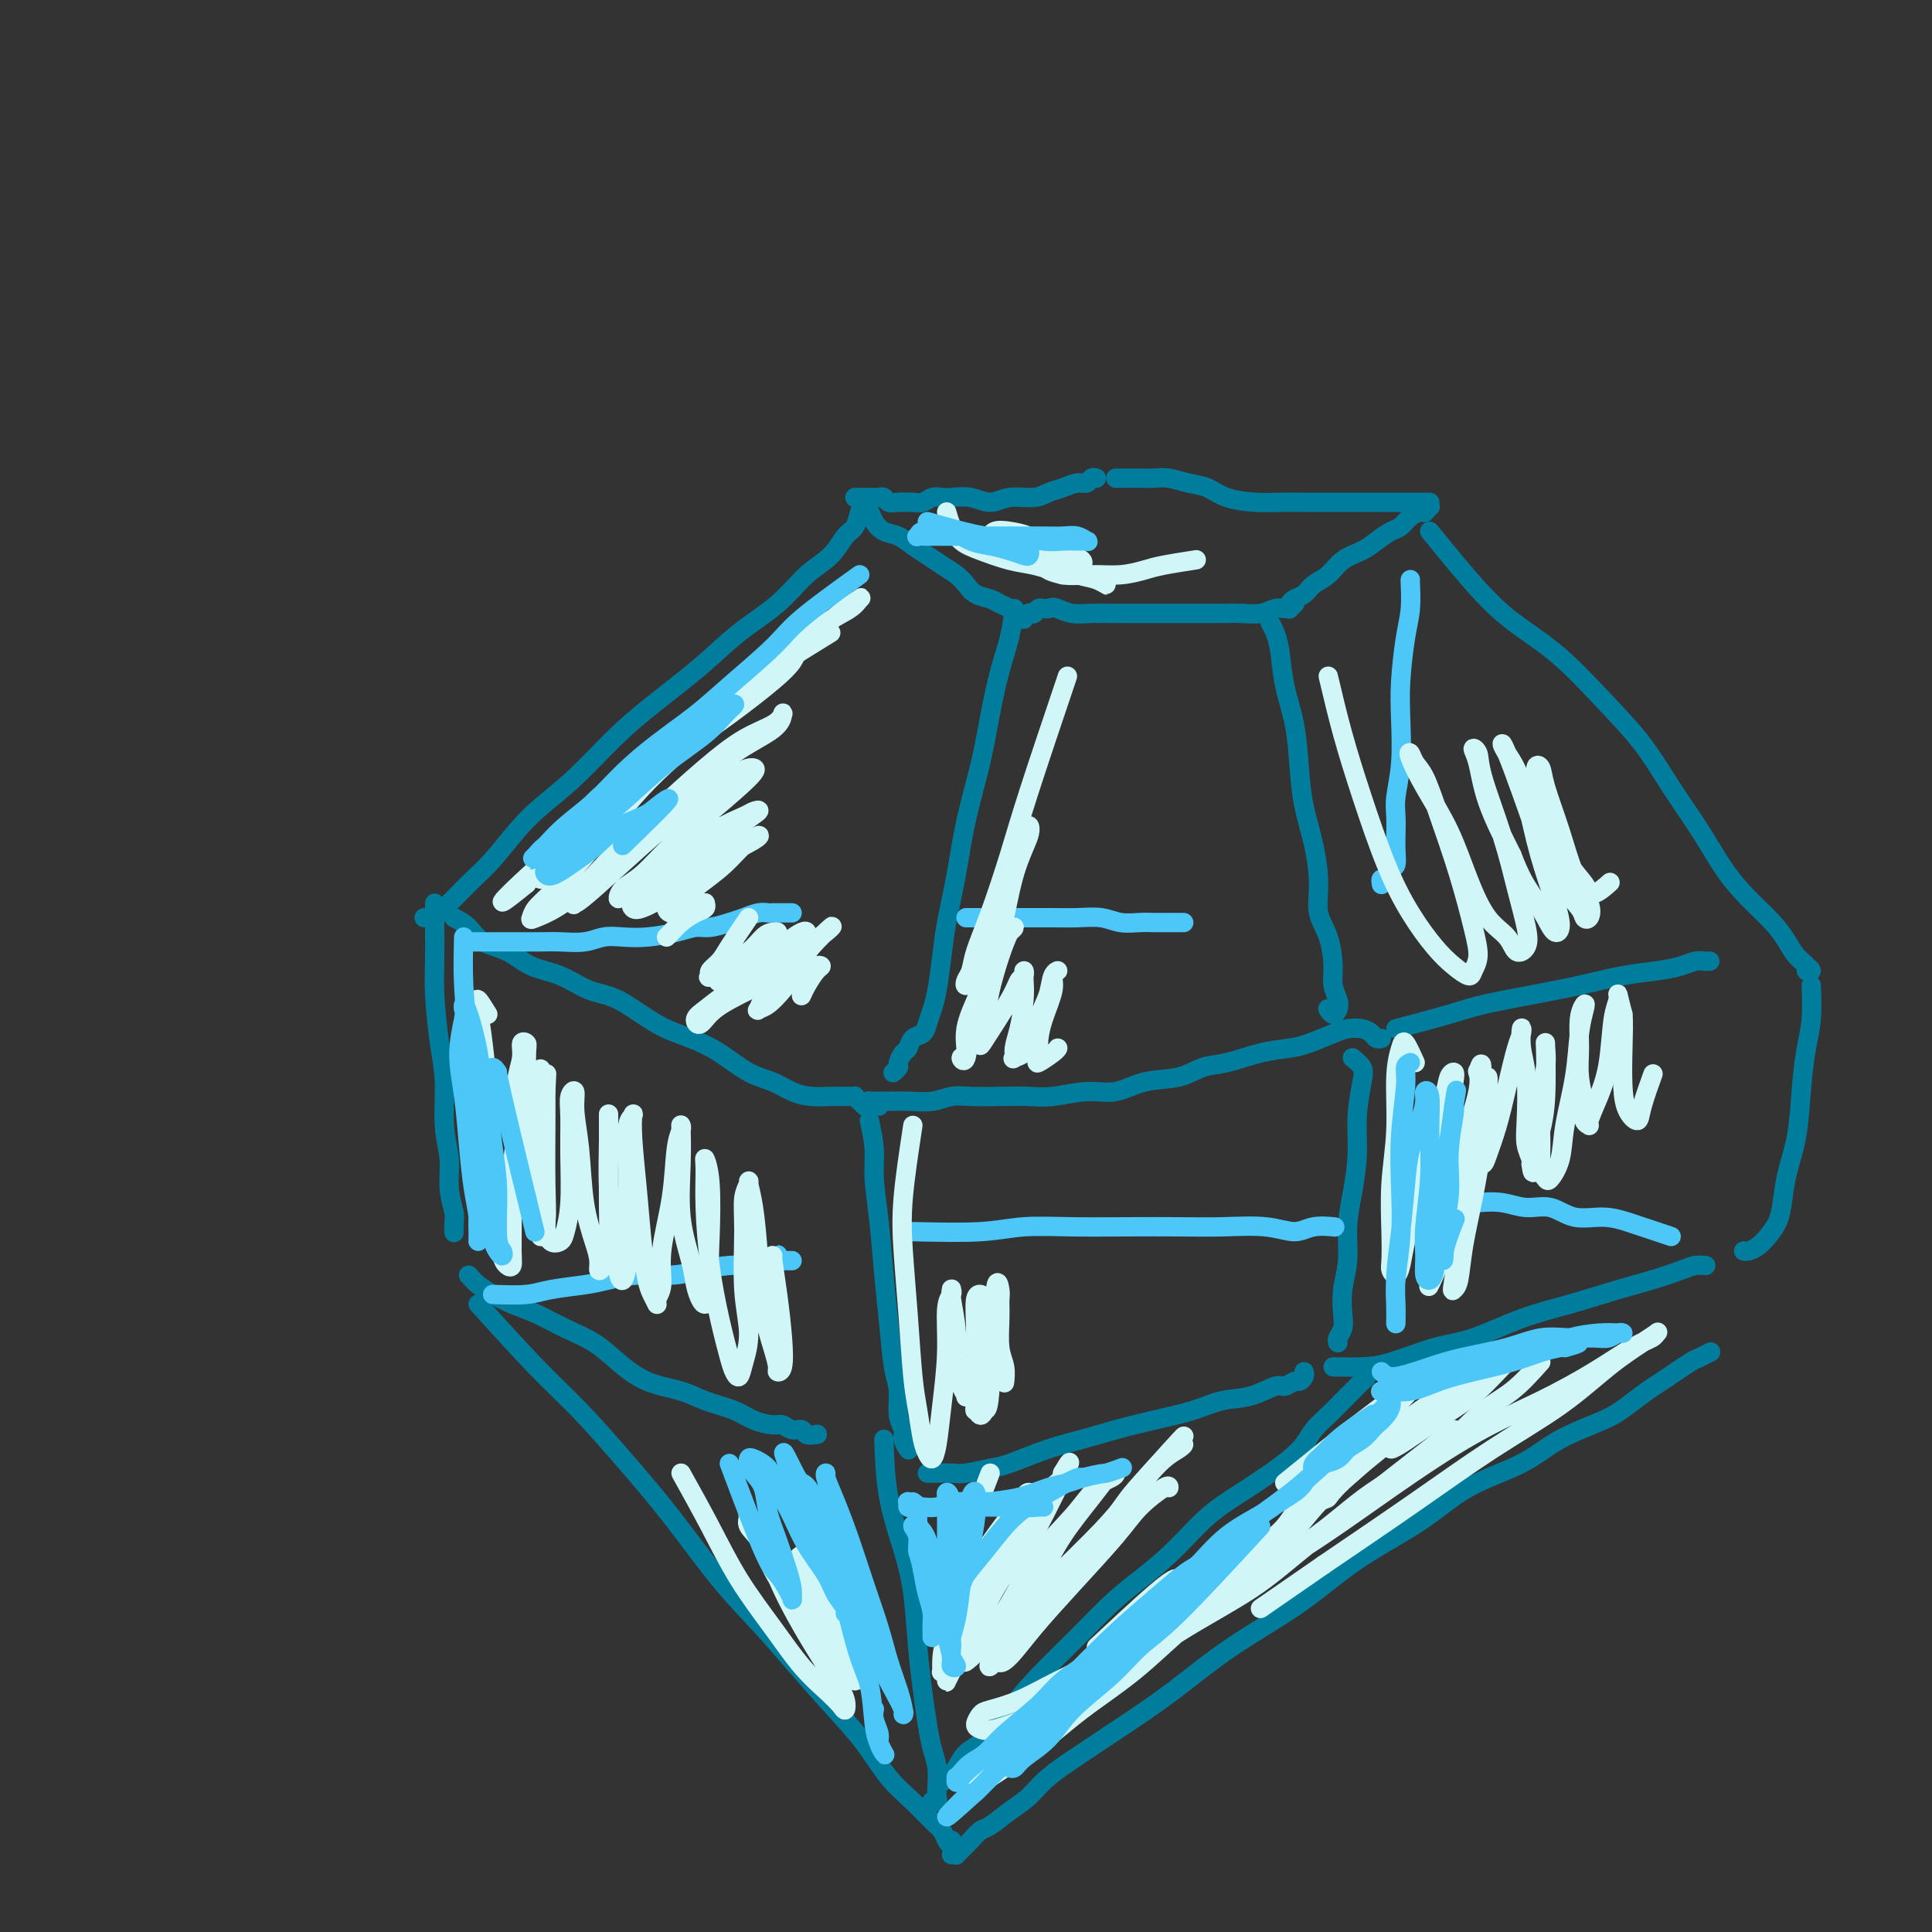 <svg viewBox='0 0 400 400' version='1.1' xmlns='http://www.w3.org/2000/svg' xmlns:xlink='http://www.w3.org/1999/xlink'><rect x="0" y="0" width="400" height="400" fill="#333333" stroke="none"/><g fill='none' stroke='#007C9C' stroke-width='4' stroke-linecap='round' stroke-linejoin='round'><path d='M179,104c-0.354,0.540 -0.708,1.079 -1,2c-0.292,0.921 -0.521,2.222 -1,3c-0.479,0.778 -1.207,1.031 -2,2c-0.793,0.969 -1.652,2.654 -3,4c-1.348,1.346 -3.184,2.354 -5,4c-1.816,1.646 -3.613,3.931 -6,6c-2.387,2.069 -5.364,3.920 -8,6c-2.636,2.080 -4.932,4.387 -8,7c-3.068,2.613 -6.910,5.533 -10,8c-3.090,2.467 -5.428,4.480 -8,7c-2.572,2.520 -5.377,5.545 -8,8c-2.623,2.455 -5.062,4.338 -7,6c-1.938,1.662 -3.373,3.103 -5,5c-1.627,1.897 -3.444,4.248 -5,6c-1.556,1.752 -2.851,2.903 -4,4c-1.149,1.097 -2.153,2.140 -3,3c-0.847,0.860 -1.536,1.537 -2,2c-0.464,0.463 -0.702,0.713 -1,1c-0.298,0.287 -0.655,0.613 -1,1c-0.345,0.387 -0.677,0.836 -1,1c-0.323,0.164 -0.636,0.044 -1,0c-0.364,-0.044 -0.778,-0.012 -1,0c-0.222,0.012 -0.252,0.003 0,0c0.252,-0.003 0.786,-0.001 1,0c0.214,0.001 0.107,0.000 0,0'/><path d='M179,103c-0.094,0.778 -0.188,1.555 0,2c0.188,0.445 0.658,0.556 1,1c0.342,0.444 0.556,1.221 1,2c0.444,0.779 1.119,1.560 2,2c0.881,0.440 1.969,0.541 3,1c1.031,0.459 2.006,1.278 3,2c0.994,0.722 2.009,1.349 3,2c0.991,0.651 1.960,1.326 3,2c1.040,0.674 2.151,1.346 3,2c0.849,0.654 1.435,1.288 2,2c0.565,0.712 1.107,1.501 2,2c0.893,0.499 2.137,0.707 3,1c0.863,0.293 1.346,0.670 2,1c0.654,0.330 1.481,0.611 2,1c0.519,0.389 0.731,0.885 1,1c0.269,0.115 0.594,-0.151 1,0c0.406,0.151 0.893,0.720 1,1c0.107,0.280 -0.168,0.271 0,0c0.168,-0.271 0.777,-0.805 1,-1c0.223,-0.195 0.059,-0.052 0,0c-0.059,0.052 -0.012,0.014 0,0c0.012,-0.014 -0.011,-0.004 0,0c0.011,0.004 0.055,0.002 0,0c-0.055,-0.002 -0.208,-0.004 0,0c0.208,0.004 0.777,0.015 1,0c0.223,-0.015 0.101,-0.057 0,0c-0.101,0.057 -0.182,0.211 0,0c0.182,-0.211 0.626,-0.788 1,-1c0.374,-0.212 0.678,-0.061 1,0c0.322,0.061 0.661,0.030 1,0'/><path d='M217,126c1.091,-0.370 1.319,-0.295 2,0c0.681,0.295 1.815,0.811 3,1c1.185,0.189 2.420,0.051 4,0c1.580,-0.051 3.503,-0.014 5,0c1.497,0.014 2.567,0.004 4,0c1.433,-0.004 3.229,-0.001 5,0c1.771,0.001 3.517,0.001 5,0c1.483,-0.001 2.705,-0.004 4,0c1.295,0.004 2.665,0.015 4,0c1.335,-0.015 2.635,-0.057 4,0c1.365,0.057 2.796,0.212 4,0c1.204,-0.212 2.183,-0.793 3,-1c0.817,-0.207 1.473,-0.041 2,0c0.527,0.041 0.926,-0.041 1,0c0.074,0.041 -0.176,0.207 0,0c0.176,-0.207 0.779,-0.788 1,-1c0.221,-0.212 0.059,-0.057 0,0c-0.059,0.057 -0.016,0.015 0,0c0.016,-0.015 0.004,-0.004 0,0c-0.004,0.004 -0.001,0.001 0,0c0.001,-0.001 0.000,-0.000 0,0c-0.000,0.000 -0.000,0.000 0,0'/><path d='M267,125c0.237,-0.359 0.474,-0.719 1,-1c0.526,-0.281 1.341,-0.484 2,-1c0.659,-0.516 1.162,-1.345 2,-2c0.838,-0.655 2.010,-1.135 3,-2c0.990,-0.865 1.798,-2.115 3,-3c1.202,-0.885 2.797,-1.407 4,-2c1.203,-0.593 2.013,-1.259 3,-2c0.987,-0.741 2.149,-1.558 3,-2c0.851,-0.442 1.390,-0.510 2,-1c0.610,-0.490 1.292,-1.403 2,-2c0.708,-0.597 1.444,-0.878 2,-1c0.556,-0.122 0.933,-0.084 1,0c0.067,0.084 -0.174,0.215 0,0c0.174,-0.215 0.764,-0.776 1,-1c0.236,-0.224 0.118,-0.112 0,0'/><path d='M177,103c0.364,-0.001 0.728,-0.001 1,0c0.272,0.001 0.453,0.004 1,0c0.547,-0.004 1.459,-0.015 2,0c0.541,0.015 0.712,0.057 1,0c0.288,-0.057 0.692,-0.212 1,0c0.308,0.212 0.519,0.790 1,1c0.481,0.210 1.231,0.053 2,0c0.769,-0.053 1.557,-0.000 2,0c0.443,0.000 0.540,-0.052 1,0c0.460,0.052 1.284,0.209 2,0c0.716,-0.209 1.325,-0.783 2,-1c0.675,-0.217 1.417,-0.076 2,0c0.583,0.076 1.006,0.088 2,0c0.994,-0.088 2.559,-0.275 4,0c1.441,0.275 2.759,1.013 4,1c1.241,-0.013 2.405,-0.778 4,-1c1.595,-0.222 3.621,0.099 5,0c1.379,-0.099 2.109,-0.619 3,-1c0.891,-0.381 1.941,-0.624 3,-1c1.059,-0.376 2.126,-0.885 3,-1c0.874,-0.115 1.554,0.165 2,0c0.446,-0.165 0.659,-0.775 1,-1c0.341,-0.225 0.812,-0.064 1,0c0.188,0.064 0.094,0.032 0,0'/><path d='M232,99c-0.406,-0.000 -0.811,-0.000 -1,0c-0.189,0.000 -0.161,0.000 0,0c0.161,-0.000 0.454,-0.001 1,0c0.546,0.001 1.345,0.003 2,0c0.655,-0.003 1.165,-0.013 2,0c0.835,0.013 1.995,0.048 3,0c1.005,-0.048 1.853,-0.181 3,0c1.147,0.181 2.591,0.675 4,1c1.409,0.325 2.782,0.479 4,1c1.218,0.521 2.282,1.407 4,2c1.718,0.593 4.091,0.891 6,1c1.909,0.109 3.354,0.029 5,0c1.646,-0.029 3.493,-0.008 5,0c1.507,0.008 2.672,0.002 4,0c1.328,-0.002 2.817,-0.001 4,0c1.183,0.001 2.060,0.000 3,0c0.940,-0.000 1.943,-0.000 3,0c1.057,0.000 2.167,0.000 3,0c0.833,-0.000 1.389,-0.000 2,0c0.611,0.000 1.278,0.000 2,0c0.722,-0.000 1.500,-0.000 2,0c0.500,0.000 0.722,0.000 1,0c0.278,-0.000 0.610,-0.000 1,0c0.390,0.000 0.836,0.000 1,0c0.164,-0.000 0.044,-0.000 0,0c-0.044,0.000 -0.013,0.000 0,0c0.013,-0.000 0.006,-0.000 0,0'/><path d='M296,110c3.927,4.826 7.855,9.652 11,13c3.145,3.348 5.508,5.217 8,7c2.492,1.783 5.113,3.478 8,6c2.887,2.522 6.039,5.870 9,9c2.961,3.130 5.732,6.041 8,9c2.268,2.959 4.032,5.968 6,9c1.968,3.032 4.141,6.089 6,9c1.859,2.911 3.404,5.675 5,8c1.596,2.325 3.245,4.209 5,6c1.755,1.791 3.618,3.489 5,5c1.382,1.511 2.284,2.837 3,4c0.716,1.163 1.246,2.164 2,3c0.754,0.836 1.732,1.506 2,2c0.268,0.494 -0.176,0.813 0,1c0.176,0.187 0.970,0.243 1,0c0.030,-0.243 -0.706,-0.784 -1,-1c-0.294,-0.216 -0.147,-0.108 0,0'/><path d='M90,187c-0.006,1.465 -0.012,2.929 0,5c0.012,2.071 0.040,4.747 0,7c-0.040,2.253 -0.150,4.082 0,7c0.150,2.918 0.561,6.926 1,10c0.439,3.074 0.906,5.216 1,8c0.094,2.784 -0.185,6.212 0,9c0.185,2.788 0.834,4.937 1,7c0.166,2.063 -0.152,4.041 0,6c0.152,1.959 0.773,3.898 1,5c0.227,1.102 0.061,1.368 0,2c-0.061,0.632 -0.016,1.632 0,2c0.016,0.368 0.005,0.105 0,0c-0.005,-0.105 -0.002,-0.053 0,0'/><path d='M99,270c4.262,4.705 8.523,9.409 12,13c3.477,3.591 6.168,6.068 9,9c2.832,2.932 5.804,6.317 9,10c3.196,3.683 6.615,7.663 10,12c3.385,4.337 6.736,9.031 10,13c3.264,3.969 6.441,7.211 9,10c2.559,2.789 4.501,5.123 7,8c2.499,2.877 5.555,6.297 8,9c2.445,2.703 4.280,4.688 6,7c1.720,2.312 3.326,4.952 5,7c1.674,2.048 3.418,3.505 5,5c1.582,1.495 3.003,3.027 4,4c0.997,0.973 1.570,1.386 2,2c0.430,0.614 0.718,1.429 1,2c0.282,0.571 0.559,0.899 1,1c0.441,0.101 1.046,-0.024 1,0c-0.046,0.024 -0.743,0.199 -1,0c-0.257,-0.199 -0.073,-0.771 0,-1c0.073,-0.229 0.037,-0.114 0,0'/><path d='M197,384c0.446,-0.023 0.892,-0.047 1,0c0.108,0.047 -0.122,0.163 0,0c0.122,-0.163 0.597,-0.605 1,-1c0.403,-0.395 0.732,-0.742 1,-1c0.268,-0.258 0.473,-0.428 1,-1c0.527,-0.572 1.377,-1.548 2,-2c0.623,-0.452 1.020,-0.380 2,-1c0.980,-0.620 2.544,-1.931 4,-3c1.456,-1.069 2.804,-1.895 4,-3c1.196,-1.105 2.241,-2.487 4,-4c1.759,-1.513 4.230,-3.157 7,-5c2.770,-1.843 5.837,-3.887 9,-6c3.163,-2.113 6.423,-4.296 10,-7c3.577,-2.704 7.473,-5.931 12,-9c4.527,-3.069 9.686,-5.982 14,-9c4.314,-3.018 7.783,-6.141 12,-9c4.217,-2.859 9.180,-5.455 13,-8c3.820,-2.545 6.496,-5.041 10,-7c3.504,-1.959 7.838,-3.382 11,-5c3.162,-1.618 5.154,-3.431 8,-5c2.846,-1.569 6.547,-2.896 9,-4c2.453,-1.104 3.658,-1.987 5,-3c1.342,-1.013 2.820,-2.155 4,-3c1.180,-0.845 2.061,-1.393 3,-2c0.939,-0.607 1.937,-1.273 3,-2c1.063,-0.727 2.192,-1.514 3,-2c0.808,-0.486 1.294,-0.669 2,-1c0.706,-0.331 1.630,-0.809 2,-1c0.370,-0.191 0.185,-0.096 0,0'/><path d='M375,204c0.087,2.455 0.174,4.910 0,7c-0.174,2.090 -0.610,3.815 -1,6c-0.390,2.185 -0.734,4.829 -1,8c-0.266,3.171 -0.456,6.870 -1,10c-0.544,3.130 -1.444,5.693 -2,8c-0.556,2.307 -0.768,4.359 -1,6c-0.232,1.641 -0.482,2.870 -1,4c-0.518,1.130 -1.302,2.159 -2,3c-0.698,0.841 -1.311,1.493 -2,2c-0.689,0.507 -1.455,0.867 -2,1c-0.545,0.133 -0.870,0.038 -1,0c-0.130,-0.038 -0.065,-0.019 0,0'/><path d='M210,126c-0.246,1.956 -0.492,3.912 -1,6c-0.508,2.088 -1.276,4.308 -2,7c-0.724,2.692 -1.402,5.856 -2,9c-0.598,3.144 -1.116,6.267 -2,10c-0.884,3.733 -2.135,8.077 -3,12c-0.865,3.923 -1.345,7.424 -2,11c-0.655,3.576 -1.485,7.227 -2,10c-0.515,2.773 -0.714,4.669 -1,7c-0.286,2.331 -0.658,5.096 -1,7c-0.342,1.904 -0.655,2.948 -1,4c-0.345,1.052 -0.722,2.112 -1,3c-0.278,0.888 -0.457,1.604 -1,2c-0.543,0.396 -1.451,0.473 -2,1c-0.549,0.527 -0.739,1.504 -1,2c-0.261,0.496 -0.592,0.511 -1,1c-0.408,0.489 -0.894,1.451 -1,2c-0.106,0.549 0.168,0.683 0,1c-0.168,0.317 -0.777,0.817 -1,1c-0.223,0.183 -0.060,0.049 0,0c0.060,-0.049 0.017,-0.014 0,0c-0.017,0.014 -0.009,0.007 0,0'/><path d='M263,129c0.325,0.556 0.651,1.111 1,2c0.349,0.889 0.723,2.111 1,4c0.277,1.889 0.459,4.445 1,7c0.541,2.555 1.442,5.109 2,8c0.558,2.891 0.775,6.121 1,9c0.225,2.879 0.459,5.408 1,8c0.541,2.592 1.389,5.246 2,8c0.611,2.754 0.986,5.608 1,8c0.014,2.392 -0.332,4.321 0,6c0.332,1.679 1.344,3.107 2,5c0.656,1.893 0.958,4.249 1,6c0.042,1.751 -0.174,2.896 0,4c0.174,1.104 0.740,2.166 1,3c0.260,0.834 0.214,1.440 0,2c-0.214,0.560 -0.596,1.074 -1,1c-0.404,-0.074 -0.830,-0.735 -1,-1c-0.170,-0.265 -0.085,-0.132 0,0'/><path d='M94,190c1.050,0.545 2.099,1.089 3,2c0.901,0.911 1.653,2.188 3,3c1.347,0.812 3.287,1.159 5,2c1.713,0.841 3.198,2.175 5,3c1.802,0.825 3.923,1.141 6,2c2.077,0.859 4.112,2.262 6,3c1.888,0.738 3.631,0.810 6,2c2.369,1.190 5.365,3.498 8,5c2.635,1.502 4.911,2.199 7,3c2.089,0.801 3.993,1.707 6,3c2.007,1.293 4.116,2.973 6,4c1.884,1.027 3.541,1.399 5,2c1.459,0.601 2.720,1.429 4,2c1.280,0.571 2.580,0.885 4,1c1.420,0.115 2.959,0.031 4,0c1.041,-0.031 1.585,-0.009 2,0c0.415,0.009 0.703,0.005 1,0c0.297,-0.005 0.605,-0.012 1,0c0.395,0.012 0.876,0.042 1,0c0.124,-0.042 -0.111,-0.155 0,0c0.111,0.155 0.566,0.578 1,1c0.434,0.422 0.848,0.844 1,1c0.152,0.156 0.044,0.044 0,0c-0.044,-0.044 -0.022,-0.022 0,0'/><path d='M182,229c-0.833,-0.423 -1.666,-0.846 -2,-1c-0.334,-0.154 -0.169,-0.040 0,0c0.169,0.040 0.341,0.007 1,0c0.659,-0.007 1.805,0.012 3,0c1.195,-0.012 2.439,-0.056 4,0c1.561,0.056 3.439,0.211 5,0c1.561,-0.211 2.806,-0.787 4,-1c1.194,-0.213 2.338,-0.061 4,0c1.662,0.061 3.843,0.032 6,0c2.157,-0.032 4.290,-0.068 6,0c1.710,0.068 2.999,0.241 5,0c2.001,-0.241 4.716,-0.895 7,-1c2.284,-0.105 4.138,0.338 6,0c1.862,-0.338 3.732,-1.456 6,-2c2.268,-0.544 4.935,-0.513 7,-1c2.065,-0.487 3.527,-1.491 5,-2c1.473,-0.509 2.957,-0.521 5,-1c2.043,-0.479 4.643,-1.424 7,-2c2.357,-0.576 4.469,-0.782 6,-1c1.531,-0.218 2.480,-0.448 4,-1c1.520,-0.552 3.611,-1.426 5,-2c1.389,-0.574 2.075,-0.847 3,-1c0.925,-0.153 2.091,-0.185 3,0c0.909,0.185 1.563,0.586 2,1c0.437,0.414 0.656,0.842 1,1c0.344,0.158 0.813,0.045 1,0c0.187,-0.045 0.094,-0.023 0,0'/><path d='M289,213c4.095,-1.090 8.189,-2.180 11,-3c2.811,-0.820 4.337,-1.372 7,-2c2.663,-0.628 6.463,-1.334 10,-2c3.537,-0.666 6.810,-1.293 10,-2c3.190,-0.707 6.297,-1.496 9,-2c2.703,-0.504 5.001,-0.724 7,-1c1.999,-0.276 3.699,-0.610 5,-1c1.301,-0.390 2.204,-0.836 3,-1c0.796,-0.164 1.483,-0.044 2,0c0.517,0.044 0.862,0.013 1,0c0.138,-0.013 0.069,-0.006 0,0'/><path d='M97,264c0.596,0.668 1.193,1.337 2,2c0.807,0.663 1.825,1.321 3,2c1.175,0.679 2.508,1.381 4,2c1.492,0.619 3.145,1.156 5,2c1.855,0.844 3.914,1.994 6,3c2.086,1.006 4.201,1.869 6,3c1.799,1.131 3.282,2.529 5,4c1.718,1.471 3.669,3.013 6,4c2.331,0.987 5.041,1.417 7,2c1.959,0.583 3.168,1.318 5,2c1.832,0.682 4.286,1.311 6,2c1.714,0.689 2.687,1.437 4,2c1.313,0.563 2.967,0.939 4,1c1.033,0.061 1.447,-0.194 2,0c0.553,0.194 1.245,0.836 2,1c0.755,0.164 1.574,-0.152 2,0c0.426,0.152 0.461,0.772 1,1c0.539,0.228 1.583,0.065 2,0c0.417,-0.065 0.209,-0.033 0,0'/><path d='M192,305c1.907,-0.028 3.814,-0.056 5,0c1.186,0.056 1.652,0.195 3,0c1.348,-0.195 3.579,-0.724 5,-1c1.421,-0.276 2.032,-0.301 4,-1c1.968,-0.699 5.291,-2.074 8,-3c2.709,-0.926 4.803,-1.404 7,-2c2.197,-0.596 4.498,-1.310 7,-2c2.502,-0.690 5.206,-1.356 8,-2c2.794,-0.644 5.679,-1.268 8,-2c2.321,-0.732 4.079,-1.573 6,-2c1.921,-0.427 4.006,-0.439 6,-1c1.994,-0.561 3.897,-1.670 5,-2c1.103,-0.330 1.406,0.118 2,0c0.594,-0.118 1.480,-0.802 2,-1c0.520,-0.198 0.676,0.091 1,0c0.324,-0.091 0.818,-0.563 1,-1c0.182,-0.437 0.052,-0.839 0,-1c-0.052,-0.161 -0.026,-0.080 0,0'/><path d='M276,283c2.082,0.031 4.163,0.062 6,0c1.837,-0.062 3.428,-0.218 6,-1c2.572,-0.782 6.125,-2.191 9,-3c2.875,-0.809 5.071,-1.017 8,-2c2.929,-0.983 6.591,-2.739 10,-4c3.409,-1.261 6.565,-2.026 10,-3c3.435,-0.974 7.148,-2.156 10,-3c2.852,-0.844 4.841,-1.351 7,-2c2.159,-0.649 4.487,-1.442 6,-2c1.513,-0.558 2.210,-0.882 3,-1c0.790,-0.118 1.674,-0.032 2,0c0.326,0.032 0.093,0.009 0,0c-0.093,-0.009 -0.047,-0.005 0,0'/><path d='M180,232c0.447,2.057 0.893,4.114 1,6c0.107,1.886 -0.126,3.600 0,6c0.126,2.400 0.612,5.487 1,9c0.388,3.513 0.677,7.451 1,11c0.323,3.549 0.679,6.708 1,10c0.321,3.292 0.607,6.716 1,9c0.393,2.284 0.894,3.428 1,5c0.106,1.572 -0.181,3.570 0,5c0.181,1.430 0.832,2.290 1,3c0.168,0.710 -0.147,1.268 0,2c0.147,0.732 0.756,1.638 1,2c0.244,0.362 0.122,0.181 0,0'/><path d='M280,219c0.813,0.667 1.627,1.334 2,2c0.373,0.666 0.306,1.330 0,3c-0.306,1.670 -0.852,4.346 -1,7c-0.148,2.654 0.100,5.286 0,8c-0.100,2.714 -0.549,5.510 -1,8c-0.451,2.490 -0.904,4.673 -1,7c-0.096,2.327 0.167,4.798 0,7c-0.167,2.202 -0.763,4.135 -1,6c-0.237,1.865 -0.116,3.663 0,5c0.116,1.337 0.227,2.215 0,3c-0.227,0.785 -0.793,1.479 -1,2c-0.207,0.521 -0.056,0.871 0,1c0.056,0.129 0.016,0.037 0,0c-0.016,-0.037 -0.008,-0.018 0,0'/><path d='M183,298c0.137,4.026 0.274,8.052 1,12c0.726,3.948 2.040,7.819 3,11c0.960,3.181 1.566,5.673 2,9c0.434,3.327 0.694,7.488 1,11c0.306,3.512 0.656,6.376 1,9c0.344,2.624 0.680,5.007 1,7c0.320,1.993 0.623,3.595 1,5c0.377,1.405 0.829,2.611 1,4c0.171,1.389 0.060,2.961 0,4c-0.060,1.039 -0.069,1.546 0,2c0.069,0.454 0.214,0.854 0,1c-0.214,0.146 -0.788,0.039 -1,0c-0.212,-0.039 -0.060,-0.011 0,0c0.060,0.011 0.030,0.006 0,0'/><path d='M195,369c0.233,-0.273 0.465,-0.546 1,-1c0.535,-0.454 1.371,-1.091 2,-2c0.629,-0.909 1.051,-2.092 2,-3c0.949,-0.908 2.426,-1.540 4,-3c1.574,-1.460 3.244,-3.747 5,-6c1.756,-2.253 3.598,-4.473 6,-7c2.402,-2.527 5.364,-5.361 8,-8c2.636,-2.639 4.944,-5.083 7,-7c2.056,-1.917 3.859,-3.307 6,-5c2.141,-1.693 4.621,-3.688 7,-6c2.379,-2.312 4.658,-4.940 7,-7c2.342,-2.060 4.748,-3.552 7,-5c2.252,-1.448 4.350,-2.853 6,-4c1.650,-1.147 2.851,-2.036 4,-3c1.149,-0.964 2.247,-2.001 3,-3c0.753,-0.999 1.161,-1.959 2,-3c0.839,-1.041 2.108,-2.163 3,-3c0.892,-0.837 1.406,-1.390 2,-2c0.594,-0.610 1.270,-1.277 2,-2c0.730,-0.723 1.516,-1.500 2,-2c0.484,-0.500 0.666,-0.722 1,-1c0.334,-0.278 0.821,-0.613 1,-1c0.179,-0.387 0.051,-0.825 0,-1c-0.051,-0.175 -0.026,-0.088 0,0'/></g>
<g fill='none' stroke='#4DC6F8' stroke-width='4' stroke-linecap='round' stroke-linejoin='round'><path d='M97,195c3.139,0.001 6.279,0.001 8,0c1.721,-0.001 2.025,-0.004 3,0c0.975,0.004 2.623,0.015 4,0c1.377,-0.015 2.484,-0.056 4,0c1.516,0.056 3.441,0.208 5,0c1.559,-0.208 2.753,-0.778 4,-1c1.247,-0.222 2.549,-0.097 4,0c1.451,0.097 3.053,0.167 5,0c1.947,-0.167 4.240,-0.569 6,-1c1.760,-0.431 2.989,-0.890 4,-1c1.011,-0.110 1.805,0.128 3,0c1.195,-0.128 2.793,-0.623 4,-1c1.207,-0.377 2.025,-0.637 3,-1c0.975,-0.363 2.106,-0.829 3,-1c0.894,-0.171 1.550,-0.046 2,0c0.450,0.046 0.694,0.012 1,0c0.306,-0.012 0.674,-0.003 1,0c0.326,0.003 0.609,0.001 1,0c0.391,-0.001 0.888,-0.000 1,0c0.112,0.000 -0.162,0.000 0,0c0.162,-0.000 0.761,-0.000 1,0c0.239,0.000 0.120,0.000 0,0'/><path d='M200,190c2.180,0.000 4.360,0.000 6,0c1.640,-0.000 2.738,-0.001 4,0c1.262,0.001 2.686,0.004 4,0c1.314,-0.004 2.519,-0.015 4,0c1.481,0.015 3.240,0.057 5,0c1.760,-0.057 3.521,-0.211 5,0c1.479,0.211 2.676,0.789 4,1c1.324,0.211 2.774,0.057 4,0c1.226,-0.057 2.227,-0.015 3,0c0.773,0.015 1.317,0.004 2,0c0.683,-0.004 1.503,-0.001 2,0c0.497,0.001 0.669,0.000 1,0c0.331,-0.000 0.821,-0.000 1,0c0.179,0.000 0.048,0.000 0,0c-0.048,-0.000 -0.014,-0.000 0,0c0.014,0.000 0.007,0.000 0,0'/><path d='M292,120c-0.022,-0.022 -0.045,-0.043 0,1c0.045,1.043 0.157,3.151 0,5c-0.157,1.849 -0.582,3.439 -1,6c-0.418,2.561 -0.830,6.091 -1,9c-0.170,2.909 -0.098,5.195 0,8c0.098,2.805 0.222,6.129 0,9c-0.222,2.871 -0.791,5.288 -1,7c-0.209,1.712 -0.059,2.719 0,4c0.059,1.281 0.027,2.834 0,4c-0.027,1.166 -0.050,1.943 0,3c0.050,1.057 0.171,2.392 0,3c-0.171,0.608 -0.634,0.489 -1,1c-0.366,0.511 -0.634,1.652 -1,2c-0.366,0.348 -0.829,-0.099 -1,0c-0.171,0.099 -0.049,0.742 0,1c0.049,0.258 0.024,0.129 0,0'/><path d='M102,268c2.574,0.089 5.148,0.177 7,0c1.852,-0.177 2.983,-0.621 5,-1c2.017,-0.379 4.919,-0.693 7,-1c2.081,-0.307 3.342,-0.608 5,-1c1.658,-0.392 3.712,-0.876 6,-1c2.288,-0.124 4.811,0.110 7,0c2.189,-0.110 4.043,-0.564 6,-1c1.957,-0.436 4.017,-0.852 6,-1c1.983,-0.148 3.890,-0.026 5,0c1.110,0.026 1.422,-0.045 2,0c0.578,0.045 1.423,0.205 2,0c0.577,-0.205 0.887,-0.774 1,-1c0.113,-0.226 0.029,-0.109 0,0c-0.029,0.109 -0.004,0.211 0,0c0.004,-0.211 -0.014,-0.736 0,-1c0.014,-0.264 0.059,-0.267 0,0c-0.059,0.267 -0.222,0.804 0,1c0.222,0.196 0.830,0.053 1,0c0.170,-0.053 -0.099,-0.014 0,0c0.099,0.014 0.565,0.004 1,0c0.435,-0.004 0.839,-0.001 1,0c0.161,0.001 0.081,0.001 0,0'/><path d='M346,256c-2.308,-0.767 -4.615,-1.534 -6,-2c-1.385,-0.466 -1.846,-0.632 -3,-1c-1.154,-0.368 -2.999,-0.940 -5,-1c-2.001,-0.060 -4.157,0.390 -6,0c-1.843,-0.390 -3.373,-1.620 -5,-2c-1.627,-0.380 -3.350,0.091 -5,0c-1.650,-0.091 -3.229,-0.742 -5,-1c-1.771,-0.258 -3.736,-0.122 -5,0c-1.264,0.122 -1.826,0.229 -3,0c-1.174,-0.229 -2.959,-0.793 -4,-1c-1.041,-0.207 -1.336,-0.055 -2,0c-0.664,0.055 -1.695,0.015 -2,0c-0.305,-0.015 0.115,-0.004 0,0c-0.115,0.004 -0.767,0.001 -1,0c-0.233,-0.001 -0.048,-0.000 0,0c0.048,0.000 -0.040,0.000 0,0c0.040,-0.000 0.206,-0.000 0,0c-0.206,0.000 -0.786,0.000 -1,0c-0.214,-0.000 -0.061,-0.000 0,0c0.061,0.000 0.031,0.000 0,0'/><path d='M189,255c5.132,0.113 10.264,0.226 14,0c3.736,-0.226 6.078,-0.792 9,-1c2.922,-0.208 6.426,-0.057 10,0c3.574,0.057 7.219,0.020 11,0c3.781,-0.020 7.700,-0.023 11,0c3.300,0.023 5.981,0.073 9,0c3.019,-0.073 6.374,-0.268 9,0c2.626,0.268 4.521,1.000 6,1c1.479,-0.000 2.541,-0.732 4,-1c1.459,-0.268 3.316,-0.072 4,0c0.684,0.072 0.195,0.021 0,0c-0.195,-0.021 -0.098,-0.010 0,0'/></g>
<g fill='none' stroke='#D0F6F7' stroke-width='4' stroke-linecap='round' stroke-linejoin='round'><path d='M172,131c-7.933,4.892 -15.867,9.784 -20,13c-4.133,3.216 -4.467,4.756 -7,7c-2.533,2.244 -7.267,5.192 -11,8c-3.733,2.808 -6.466,5.476 -9,8c-2.534,2.524 -4.870,4.905 -7,7c-2.130,2.095 -4.055,3.904 -5,5c-0.945,1.096 -0.909,1.480 -1,2c-0.091,0.520 -0.310,1.178 0,1c0.310,-0.178 1.147,-1.191 3,-3c1.853,-1.809 4.720,-4.415 7,-7c2.280,-2.585 3.973,-5.148 7,-8c3.027,-2.852 7.387,-5.993 11,-9c3.613,-3.007 6.478,-5.881 10,-9c3.522,-3.119 7.701,-6.483 11,-9c3.299,-2.517 5.718,-4.186 8,-6c2.282,-1.814 4.429,-3.775 6,-5c1.571,-1.225 2.567,-1.716 3,-2c0.433,-0.284 0.303,-0.360 0,0c-0.303,0.360 -0.778,1.155 -2,2c-1.222,0.845 -3.191,1.738 -5,3c-1.809,1.262 -3.457,2.891 -6,5c-2.543,2.109 -5.981,4.697 -9,7c-3.019,2.303 -5.620,4.322 -9,7c-3.380,2.678 -7.538,6.017 -11,9c-3.462,2.983 -6.228,5.612 -9,8c-2.772,2.388 -5.549,4.535 -8,7c-2.451,2.465 -4.574,5.248 -6,7c-1.426,1.752 -2.153,2.472 -3,3c-0.847,0.528 -1.813,0.865 -2,1c-0.187,0.135 0.407,0.067 1,0'/><path d='M109,183c-10.454,8.549 -2.089,0.422 3,-4c5.089,-4.422 6.903,-5.137 9,-7c2.097,-1.863 4.478,-4.873 8,-8c3.522,-3.127 8.187,-6.372 12,-9c3.813,-2.628 6.775,-4.639 10,-7c3.225,-2.361 6.714,-5.071 9,-7c2.286,-1.929 3.368,-3.078 4,-4c0.632,-0.922 0.815,-1.616 1,-2c0.185,-0.384 0.374,-0.457 0,0c-0.374,0.457 -1.311,1.444 -3,3c-1.689,1.556 -4.132,3.679 -7,6c-2.868,2.321 -6.162,4.838 -10,8c-3.838,3.162 -8.219,6.970 -12,11c-3.781,4.030 -6.962,8.283 -10,12c-3.038,3.717 -5.933,6.897 -8,9c-2.067,2.103 -3.305,3.129 -4,4c-0.695,0.871 -0.848,1.588 -1,2c-0.152,0.412 -0.304,0.520 1,0c1.304,-0.520 4.065,-1.669 7,-4c2.935,-2.331 6.043,-5.846 9,-9c2.957,-3.154 5.763,-5.948 9,-9c3.237,-3.052 6.906,-6.361 10,-9c3.094,-2.639 5.613,-4.608 8,-6c2.387,-1.392 4.643,-2.205 6,-3c1.357,-0.795 1.813,-1.570 2,-2c0.187,-0.430 0.103,-0.516 0,0c-0.103,0.516 -0.224,1.633 -2,3c-1.776,1.367 -5.208,2.985 -8,5c-2.792,2.015 -4.944,4.427 -8,7c-3.056,2.573 -7.016,5.307 -10,8c-2.984,2.693 -4.992,5.347 -7,8'/><path d='M127,179c-6.652,5.743 -5.781,4.600 -6,5c-0.219,0.400 -1.526,2.342 -2,3c-0.474,0.658 -0.115,0.033 0,0c0.115,-0.033 -0.015,0.527 4,-3c4.015,-3.527 12.173,-11.139 17,-15c4.827,-3.861 6.321,-3.970 8,-5c1.679,-1.030 3.543,-2.980 5,-4c1.457,-1.020 2.506,-1.111 3,-1c0.494,0.111 0.433,0.424 0,1c-0.433,0.576 -1.236,1.413 -3,3c-1.764,1.587 -4.487,3.922 -7,6c-2.513,2.078 -4.815,3.900 -7,6c-2.185,2.100 -4.251,4.478 -6,6c-1.749,1.522 -3.180,2.187 -4,3c-0.820,0.813 -1.030,1.775 -1,2c0.030,0.225 0.298,-0.286 1,-1c0.702,-0.714 1.836,-1.630 4,-3c2.164,-1.370 5.357,-3.192 8,-5c2.643,-1.808 4.736,-3.601 7,-5c2.264,-1.399 4.699,-2.402 6,-3c1.301,-0.598 1.470,-0.790 2,-1c0.530,-0.210 1.422,-0.439 1,0c-0.422,0.439 -2.159,1.546 -4,3c-1.841,1.454 -3.786,3.254 -6,5c-2.214,1.746 -4.695,3.437 -7,5c-2.305,1.563 -4.432,2.999 -6,4c-1.568,1.001 -2.575,1.567 -3,2c-0.425,0.433 -0.268,0.732 0,1c0.268,0.268 0.648,0.505 2,0c1.352,-0.505 3.676,-1.753 6,-3'/><path d='M139,185c2.307,-0.729 4.074,-1.550 6,-3c1.926,-1.450 4.011,-3.529 6,-5c1.989,-1.471 3.880,-2.333 5,-3c1.120,-0.667 1.467,-1.139 1,-1c-0.467,0.139 -1.750,0.888 -3,2c-1.250,1.112 -2.469,2.588 -4,4c-1.531,1.412 -3.375,2.762 -5,4c-1.625,1.238 -3.032,2.366 -4,3c-0.968,0.634 -1.497,0.773 -2,1c-0.503,0.227 -0.979,0.540 -1,1c-0.021,0.460 0.415,1.066 1,1c0.585,-0.066 1.319,-0.803 2,-1c0.681,-0.197 1.308,0.147 2,0c0.692,-0.147 1.448,-0.783 2,-1c0.552,-0.217 0.898,-0.014 1,0c0.102,0.014 -0.042,-0.162 0,0c0.042,0.162 0.270,0.660 0,1c-0.270,0.340 -1.039,0.522 -2,1c-0.961,0.478 -2.113,1.252 -3,2c-0.887,0.748 -1.508,1.471 -2,2c-0.492,0.529 -0.855,0.866 -1,1c-0.145,0.134 -0.073,0.067 0,0'/><path d='M155,190c-1.527,2.250 -3.053,4.501 -4,6c-0.947,1.499 -1.314,2.248 -2,3c-0.686,0.752 -1.692,1.507 -2,2c-0.308,0.493 0.081,0.724 0,1c-0.081,0.276 -0.632,0.596 0,0c0.632,-0.596 2.447,-2.107 4,-3c1.553,-0.893 2.845,-1.166 4,-2c1.155,-0.834 2.172,-2.229 3,-3c0.828,-0.771 1.467,-0.919 2,-1c0.533,-0.081 0.959,-0.096 1,0c0.041,0.096 -0.304,0.302 -1,1c-0.696,0.698 -1.744,1.887 -3,3c-1.256,1.113 -2.719,2.149 -4,3c-1.281,0.851 -2.380,1.515 -3,2c-0.620,0.485 -0.760,0.790 -1,1c-0.240,0.210 -0.580,0.326 0,0c0.580,-0.326 2.079,-1.093 4,-2c1.921,-0.907 4.265,-1.954 6,-3c1.735,-1.046 2.861,-2.091 4,-3c1.139,-0.909 2.292,-1.682 3,-2c0.708,-0.318 0.973,-0.182 1,0c0.027,0.182 -0.184,0.408 -1,1c-0.816,0.592 -2.237,1.548 -4,3c-1.763,1.452 -3.868,3.400 -6,5c-2.132,1.600 -4.292,2.851 -6,4c-1.708,1.149 -2.963,2.195 -4,3c-1.037,0.805 -1.855,1.371 -2,2c-0.145,0.629 0.384,1.323 1,1c0.616,-0.323 1.319,-1.664 3,-3c1.681,-1.336 4.341,-2.668 7,-4'/><path d='M155,205c3.040,-1.859 5.141,-3.505 7,-5c1.859,-1.495 3.475,-2.837 5,-4c1.525,-1.163 2.961,-2.145 4,-3c1.039,-0.855 1.683,-1.583 1,-1c-0.683,0.583 -2.694,2.475 -4,4c-1.306,1.525 -1.906,2.682 -3,4c-1.094,1.318 -2.680,2.796 -4,4c-1.320,1.204 -2.373,2.132 -3,3c-0.627,0.868 -0.829,1.676 -1,2c-0.171,0.324 -0.312,0.165 0,0c0.312,-0.165 1.077,-0.335 2,-1c0.923,-0.665 2.003,-1.825 3,-3c0.997,-1.175 1.911,-2.366 3,-3c1.089,-0.634 2.352,-0.710 3,-1c0.648,-0.290 0.681,-0.792 1,-1c0.319,-0.208 0.922,-0.122 1,0c0.078,0.122 -0.371,0.280 -1,1c-0.629,0.720 -1.439,2.002 -2,3c-0.561,0.998 -0.875,1.714 -1,2c-0.125,0.286 -0.063,0.143 0,0'/><path d='M101,210c-0.821,-1.340 -1.643,-2.680 -2,-3c-0.357,-0.320 -0.251,0.379 0,2c0.251,1.621 0.646,4.162 1,7c0.354,2.838 0.669,5.971 1,10c0.331,4.029 0.680,8.953 1,13c0.320,4.047 0.611,7.215 1,10c0.389,2.785 0.875,5.185 1,7c0.125,1.815 -0.110,3.045 0,4c0.110,0.955 0.564,1.636 1,2c0.436,0.364 0.853,0.410 1,0c0.147,-0.410 0.024,-1.277 0,-3c-0.024,-1.723 0.050,-4.302 0,-7c-0.050,-2.698 -0.225,-5.515 0,-9c0.225,-3.485 0.849,-7.638 1,-11c0.151,-3.362 -0.170,-5.932 0,-8c0.170,-2.068 0.830,-3.635 1,-5c0.170,-1.365 -0.151,-2.528 0,-3c0.151,-0.472 0.775,-0.254 1,0c0.225,0.254 0.050,0.542 0,2c-0.050,1.458 0.024,4.085 0,7c-0.024,2.915 -0.146,6.118 0,9c0.146,2.882 0.560,5.443 1,8c0.440,2.557 0.906,5.110 1,7c0.094,1.890 -0.185,3.118 0,4c0.185,0.882 0.834,1.420 1,2c0.166,0.580 -0.152,1.202 0,1c0.152,-0.202 0.773,-1.230 1,-3c0.227,-1.770 0.061,-4.284 0,-8c-0.061,-3.716 -0.017,-8.633 0,-12c0.017,-3.367 0.009,-5.183 0,-7'/><path d='M113,226c0.217,-5.292 0.258,-3.522 0,-3c-0.258,0.522 -0.816,-0.206 -1,-1c-0.184,-0.794 0.005,-1.656 0,2c-0.005,3.656 -0.205,11.828 0,17c0.205,5.172 0.814,7.344 1,9c0.186,1.656 -0.052,2.797 0,4c0.052,1.203 0.392,2.467 1,3c0.608,0.533 1.484,0.334 2,0c0.516,-0.334 0.673,-0.803 1,-2c0.327,-1.197 0.824,-3.122 1,-6c0.176,-2.878 0.032,-6.709 0,-10c-0.032,-3.291 0.047,-6.041 0,-8c-0.047,-1.959 -0.221,-3.125 0,-4c0.221,-0.875 0.836,-1.459 1,-1c0.164,0.459 -0.124,1.960 0,4c0.124,2.040 0.659,4.617 1,8c0.341,3.383 0.486,7.571 1,11c0.514,3.429 1.395,6.101 2,8c0.605,1.899 0.933,3.027 1,4c0.067,0.973 -0.126,1.792 0,2c0.126,0.208 0.570,-0.196 1,-1c0.430,-0.804 0.847,-2.008 1,-4c0.153,-1.992 0.041,-4.771 0,-8c-0.041,-3.229 -0.011,-6.907 0,-10c0.011,-3.093 0.002,-5.599 0,-7c-0.002,-1.401 0.002,-1.696 0,-2c-0.002,-0.304 -0.011,-0.618 0,0c0.011,0.618 0.041,2.166 0,5c-0.041,2.834 -0.155,6.952 0,10c0.155,3.048 0.577,5.024 1,7'/><path d='M127,253c0.393,4.257 0.876,4.899 1,6c0.124,1.101 -0.110,2.660 0,4c0.110,1.340 0.564,2.461 1,2c0.436,-0.461 0.852,-2.505 1,-5c0.148,-2.495 0.026,-5.442 0,-9c-0.026,-3.558 0.045,-7.728 0,-11c-0.045,-3.272 -0.205,-5.647 0,-7c0.205,-1.353 0.776,-1.684 1,-2c0.224,-0.316 0.102,-0.618 0,0c-0.102,0.618 -0.182,2.157 0,5c0.182,2.843 0.627,6.990 1,11c0.373,4.010 0.673,7.881 1,11c0.327,3.119 0.680,5.484 1,7c0.320,1.516 0.606,2.182 1,3c0.394,0.818 0.897,1.788 1,2c0.103,0.212 -0.194,-0.334 0,-1c0.194,-0.666 0.879,-1.453 1,-3c0.121,-1.547 -0.321,-3.854 0,-7c0.321,-3.146 1.406,-7.131 2,-11c0.594,-3.869 0.695,-7.622 1,-10c0.305,-2.378 0.812,-3.382 1,-4c0.188,-0.618 0.057,-0.851 0,-1c-0.057,-0.149 -0.041,-0.213 0,1c0.041,1.213 0.105,3.705 0,7c-0.105,3.295 -0.379,7.395 0,11c0.379,3.605 1.411,6.715 2,9c0.589,2.285 0.735,3.747 1,5c0.265,1.253 0.648,2.299 1,3c0.352,0.701 0.672,1.057 1,1c0.328,-0.057 0.664,-0.529 1,-1'/><path d='M147,269c0.933,1.826 0.264,-2.107 0,-5c-0.264,-2.893 -0.124,-4.744 0,-8c0.124,-3.256 0.232,-7.916 0,-11c-0.232,-3.084 -0.802,-4.593 -1,-5c-0.198,-0.407 -0.022,0.289 0,2c0.022,1.711 -0.110,4.436 0,8c0.110,3.564 0.463,7.966 1,12c0.537,4.034 1.257,7.701 2,11c0.743,3.299 1.510,6.230 2,8c0.490,1.770 0.702,2.377 1,3c0.298,0.623 0.683,1.260 1,1c0.317,-0.260 0.567,-1.416 1,-3c0.433,-1.584 1.048,-3.594 1,-6c-0.048,-2.406 -0.760,-5.208 -1,-9c-0.240,-3.792 -0.009,-8.574 0,-12c0.009,-3.426 -0.205,-5.496 0,-7c0.205,-1.504 0.827,-2.443 1,-3c0.173,-0.557 -0.105,-0.733 0,0c0.105,0.733 0.592,2.375 1,5c0.408,2.625 0.735,6.234 1,10c0.265,3.766 0.467,7.689 1,11c0.533,3.311 1.397,6.010 2,8c0.603,1.990 0.943,3.270 1,4c0.057,0.730 -0.171,0.910 0,1c0.171,0.090 0.739,0.091 1,-1c0.261,-1.091 0.214,-3.273 0,-6c-0.214,-2.727 -0.593,-5.999 -1,-9c-0.407,-3.001 -0.840,-5.731 -1,-7c-0.160,-1.269 -0.046,-1.077 0,-1c0.046,0.077 0.023,0.038 0,0'/><path d='M141,305c2.029,3.651 4.059,7.302 6,11c1.941,3.698 3.795,7.442 6,11c2.205,3.558 4.762,6.930 7,10c2.238,3.070 4.156,5.837 6,8c1.844,2.163 3.615,3.723 5,5c1.385,1.277 2.386,2.272 3,3c0.614,0.728 0.843,1.188 1,1c0.157,-0.188 0.244,-1.026 0,-2c-0.244,-0.974 -0.819,-2.085 -2,-4c-1.181,-1.915 -2.967,-4.635 -5,-8c-2.033,-3.365 -4.312,-7.373 -6,-11c-1.688,-3.627 -2.787,-6.871 -4,-9c-1.213,-2.129 -2.542,-3.143 -3,-4c-0.458,-0.857 -0.045,-1.558 0,-2c0.045,-0.442 -0.278,-0.626 0,0c0.278,0.626 1.156,2.062 2,4c0.844,1.938 1.655,4.378 3,7c1.345,2.622 3.225,5.425 5,8c1.775,2.575 3.444,4.922 5,7c1.556,2.078 2.997,3.887 4,5c1.003,1.113 1.567,1.531 2,2c0.433,0.469 0.736,0.988 1,1c0.264,0.012 0.489,-0.485 0,-2c-0.489,-1.515 -1.691,-4.049 -3,-7c-1.309,-2.951 -2.725,-6.318 -4,-9c-1.275,-2.682 -2.410,-4.679 -3,-6c-0.590,-1.321 -0.636,-1.964 -1,-2c-0.364,-0.036 -1.046,0.537 -1,2c0.046,1.463 0.820,3.817 2,6c1.180,2.183 2.766,4.195 4,6c1.234,1.805 2.117,3.402 3,5'/><path d='M174,341c1.311,2.867 1.089,1.533 1,1c-0.089,-0.533 -0.044,-0.267 0,0'/><path d='M221,140c-3.027,8.978 -6.054,17.956 -8,24c-1.946,6.044 -2.812,9.153 -4,13c-1.188,3.847 -2.697,8.433 -4,12c-1.303,3.567 -2.398,6.114 -3,8c-0.602,1.886 -0.710,3.112 -1,4c-0.290,0.888 -0.762,1.437 -1,2c-0.238,0.563 -0.241,1.140 0,1c0.241,-0.140 0.725,-0.996 1,-2c0.275,-1.004 0.340,-2.155 1,-4c0.660,-1.845 1.913,-4.383 3,-7c1.087,-2.617 2.006,-5.312 3,-8c0.994,-2.688 2.061,-5.370 3,-7c0.939,-1.630 1.750,-2.208 2,-3c0.250,-0.792 -0.060,-1.796 0,-2c0.060,-0.204 0.492,0.394 0,2c-0.492,1.606 -1.906,4.220 -3,8c-1.094,3.780 -1.867,8.724 -3,13c-1.133,4.276 -2.626,7.883 -4,11c-1.374,3.117 -2.630,5.743 -3,8c-0.370,2.257 0.144,4.145 0,5c-0.144,0.855 -0.947,0.679 -1,1c-0.053,0.321 0.643,1.141 1,0c0.357,-1.141 0.373,-4.243 1,-7c0.627,-2.757 1.865,-5.169 3,-8c1.135,-2.831 2.169,-6.080 3,-8c0.831,-1.920 1.460,-2.511 2,-3c0.540,-0.489 0.993,-0.877 1,-1c0.007,-0.123 -0.431,0.019 -1,1c-0.569,0.981 -1.269,2.803 -2,5c-0.731,2.197 -1.495,4.771 -2,7c-0.505,2.229 -0.753,4.115 -1,6'/><path d='M204,211c-1.004,3.357 -1.012,2.749 -1,3c0.012,0.251 0.046,1.361 0,2c-0.046,0.639 -0.170,0.807 1,-1c1.170,-1.807 3.634,-5.590 5,-8c1.366,-2.410 1.635,-3.449 2,-4c0.365,-0.551 0.827,-0.616 1,-1c0.173,-0.384 0.056,-1.088 0,-1c-0.056,0.088 -0.053,0.970 0,2c0.053,1.030 0.155,2.210 0,4c-0.155,1.790 -0.568,4.190 -1,6c-0.432,1.810 -0.884,3.031 -1,4c-0.116,0.969 0.105,1.688 0,2c-0.105,0.312 -0.537,0.217 0,0c0.537,-0.217 2.044,-0.556 3,-2c0.956,-1.444 1.362,-3.993 2,-6c0.638,-2.007 1.507,-3.474 2,-5c0.493,-1.526 0.609,-3.112 1,-4c0.391,-0.888 1.057,-1.077 1,-1c-0.057,0.077 -0.838,0.419 -1,1c-0.162,0.581 0.293,1.401 0,3c-0.293,1.599 -1.336,3.977 -2,6c-0.664,2.023 -0.948,3.691 -1,5c-0.052,1.309 0.130,2.260 0,3c-0.130,0.740 -0.571,1.271 0,1c0.571,-0.271 2.154,-1.342 3,-2c0.846,-0.658 0.956,-0.902 1,-1c0.044,-0.098 0.022,-0.049 0,0'/><path d='M189,233c-0.821,5.395 -1.643,10.790 -2,15c-0.357,4.210 -0.250,7.235 0,11c0.250,3.765 0.644,8.269 1,13c0.356,4.731 0.673,9.690 1,13c0.327,3.310 0.665,4.972 1,7c0.335,2.028 0.667,4.421 1,6c0.333,1.579 0.668,2.345 1,3c0.332,0.655 0.662,1.199 1,1c0.338,-0.199 0.683,-1.142 1,-3c0.317,-1.858 0.607,-4.631 1,-8c0.393,-3.369 0.890,-7.334 1,-11c0.110,-3.666 -0.168,-7.033 0,-9c0.168,-1.967 0.781,-2.535 1,-3c0.219,-0.465 0.044,-0.827 0,-1c-0.044,-0.173 0.044,-0.156 0,0c-0.044,0.156 -0.218,0.452 0,2c0.218,1.548 0.828,4.349 1,7c0.172,2.651 -0.094,5.152 0,7c0.094,1.848 0.550,3.042 1,4c0.450,0.958 0.895,1.678 1,2c0.105,0.322 -0.130,0.244 0,0c0.130,-0.244 0.624,-0.654 1,-2c0.376,-1.346 0.633,-3.629 1,-6c0.367,-2.371 0.845,-4.830 1,-7c0.155,-2.170 -0.011,-4.052 0,-5c0.011,-0.948 0.199,-0.961 0,-1c-0.199,-0.039 -0.785,-0.103 -1,1c-0.215,1.103 -0.058,3.374 0,6c0.058,2.626 0.017,5.607 0,8c-0.017,2.393 -0.008,4.196 0,6'/><path d='M202,289c-0.203,3.697 -0.209,2.938 0,3c0.209,0.062 0.634,0.945 1,1c0.366,0.055 0.672,-0.716 1,-1c0.328,-0.284 0.677,-0.080 1,-5c0.323,-4.920 0.622,-14.963 1,-19c0.378,-4.037 0.837,-2.068 1,-1c0.163,1.068 0.030,1.236 0,2c-0.030,0.764 0.045,2.125 0,4c-0.045,1.875 -0.208,4.266 0,6c0.208,1.734 0.787,2.813 1,4c0.213,1.187 0.061,2.482 0,3c-0.061,0.518 -0.030,0.259 0,0'/><path d='M205,305c-1.050,2.723 -2.099,5.447 -3,8c-0.901,2.553 -1.653,4.936 -2,8c-0.347,3.064 -0.290,6.808 -1,10c-0.710,3.192 -2.187,5.833 -3,8c-0.813,2.167 -0.963,3.862 -1,5c-0.037,1.138 0.037,1.721 0,2c-0.037,0.279 -0.185,0.254 0,0c0.185,-0.254 0.703,-0.738 1,-2c0.297,-1.262 0.374,-3.301 1,-6c0.626,-2.699 1.802,-6.058 3,-9c1.198,-2.942 2.417,-5.466 4,-8c1.583,-2.534 3.530,-5.076 5,-7c1.470,-1.924 2.464,-3.228 3,-4c0.536,-0.772 0.616,-1.012 1,-1c0.384,0.012 1.074,0.278 1,1c-0.074,0.722 -0.912,1.902 -2,4c-1.088,2.098 -2.425,5.116 -4,8c-1.575,2.884 -3.389,5.636 -5,9c-1.611,3.364 -3.019,7.342 -4,10c-0.981,2.658 -1.534,3.998 -2,5c-0.466,1.002 -0.843,1.668 -1,2c-0.157,0.332 -0.093,0.332 0,0c0.093,-0.332 0.216,-0.995 1,-3c0.784,-2.005 2.231,-5.352 4,-9c1.769,-3.648 3.862,-7.599 6,-11c2.138,-3.401 4.322,-6.254 6,-9c1.678,-2.746 2.852,-5.386 4,-7c1.148,-1.614 2.271,-2.204 3,-3c0.729,-0.796 1.066,-1.799 1,-2c-0.066,-0.201 -0.533,0.399 -1,1'/><path d='M220,305c3.321,-5.648 0.124,0.731 -2,5c-2.124,4.269 -3.173,6.427 -5,9c-1.827,2.573 -4.430,5.561 -7,10c-2.570,4.439 -5.105,10.331 -6,13c-0.895,2.669 -0.150,2.117 0,2c0.150,-0.117 -0.295,0.200 0,0c0.295,-0.200 1.331,-0.918 3,-3c1.669,-2.082 3.970,-5.528 6,-9c2.030,-3.472 3.788,-6.972 6,-10c2.212,-3.028 4.879,-5.585 7,-8c2.121,-2.415 3.697,-4.687 5,-6c1.303,-1.313 2.334,-1.667 3,-2c0.666,-0.333 0.966,-0.645 1,-1c0.034,-0.355 -0.198,-0.754 -1,0c-0.802,0.754 -2.173,2.660 -4,5c-1.827,2.340 -4.111,5.112 -6,8c-1.889,2.888 -3.384,5.890 -5,9c-1.616,3.110 -3.354,6.328 -5,9c-1.646,2.672 -3.200,4.800 -4,6c-0.800,1.200 -0.844,1.473 -1,2c-0.156,0.527 -0.423,1.307 0,1c0.423,-0.307 1.535,-1.703 3,-4c1.465,-2.297 3.283,-5.497 5,-8c1.717,-2.503 3.331,-4.309 6,-7c2.669,-2.691 6.391,-6.267 9,-9c2.609,-2.733 4.105,-4.625 6,-7c1.895,-2.375 4.188,-5.235 6,-7c1.812,-1.765 3.142,-2.437 4,-3c0.858,-0.563 1.245,-1.018 1,-1c-0.245,0.018 -1.123,0.509 -2,1'/><path d='M243,300c5.265,-6.373 -0.574,0.196 -4,4c-3.426,3.804 -4.440,4.845 -6,7c-1.560,2.155 -3.668,5.425 -8,11c-4.332,5.575 -10.889,13.453 -14,17c-3.111,3.547 -2.777,2.761 -3,3c-0.223,0.239 -1.004,1.503 -1,2c0.004,0.497 0.792,0.227 2,-1c1.208,-1.227 2.835,-3.412 5,-6c2.165,-2.588 4.867,-5.579 8,-9c3.133,-3.421 6.696,-7.270 9,-10c2.304,-2.730 3.350,-4.340 5,-6c1.650,-1.660 3.906,-3.370 5,-4c1.094,-0.630 1.027,-0.180 1,0c-0.027,0.180 -0.013,0.090 0,0'/><path d='M227,341c4.622,-4.311 9.244,-8.622 12,-11c2.756,-2.378 3.644,-2.822 4,-3c0.356,-0.178 0.178,-0.089 0,0'/><path d='M266,307c5.061,-4.113 10.122,-8.226 15,-12c4.878,-3.774 9.572,-7.210 12,-9c2.428,-1.790 2.589,-1.934 3,-2c0.411,-0.066 1.071,-0.053 1,0c-0.071,0.053 -0.872,0.146 -2,1c-1.128,0.854 -2.584,2.471 -4,4c-1.416,1.529 -2.792,2.971 -5,5c-2.208,2.029 -5.249,4.644 -8,7c-2.751,2.356 -5.214,4.453 -7,7c-1.786,2.547 -2.896,5.544 -5,8c-2.104,2.456 -5.202,4.370 -7,6c-1.798,1.630 -2.296,2.976 -3,4c-0.704,1.024 -1.615,1.726 -2,2c-0.385,0.274 -0.246,0.120 0,0c0.246,-0.120 0.598,-0.208 2,-1c1.402,-0.792 3.852,-2.290 6,-4c2.148,-1.710 3.993,-3.633 6,-6c2.007,-2.367 4.175,-5.177 7,-8c2.825,-2.823 6.305,-5.659 9,-8c2.695,-2.341 4.605,-4.189 7,-6c2.395,-1.811 5.276,-3.587 7,-5c1.724,-1.413 2.291,-2.463 3,-3c0.709,-0.537 1.559,-0.561 2,-1c0.441,-0.439 0.472,-1.293 0,-1c-0.472,0.293 -1.445,1.734 -3,3c-1.555,1.266 -3.690,2.356 -6,4c-2.310,1.644 -4.794,3.843 -7,6c-2.206,2.157 -4.132,4.273 -6,6c-1.868,1.727 -3.676,3.065 -5,4c-1.324,0.935 -2.162,1.468 -3,2'/><path d='M273,310c-4.741,4.118 -1.594,1.912 0,1c1.594,-0.912 1.634,-0.532 2,-1c0.366,-0.468 1.057,-1.785 6,-6c4.943,-4.215 14.136,-11.327 19,-15c4.864,-3.673 5.398,-3.906 7,-5c1.602,-1.094 4.272,-3.049 6,-4c1.728,-0.951 2.512,-0.898 3,-1c0.488,-0.102 0.678,-0.357 0,0c-0.678,0.357 -2.226,1.328 -4,3c-1.774,1.672 -3.776,4.046 -6,6c-2.224,1.954 -4.670,3.487 -7,5c-2.330,1.513 -4.543,3.007 -6,4c-1.457,0.993 -2.158,1.484 -3,2c-0.842,0.516 -1.824,1.056 -2,1c-0.176,-0.056 0.452,-0.707 2,-2c1.548,-1.293 4.014,-3.226 5,-4c0.986,-0.774 0.493,-0.387 0,0'/><path d='M293,220c-0.765,-1.692 -1.529,-3.384 -2,-4c-0.471,-0.616 -0.648,-0.154 -1,1c-0.352,1.154 -0.879,3.002 -1,6c-0.121,2.998 0.163,7.145 0,11c-0.163,3.855 -0.773,7.416 -1,11c-0.227,3.584 -0.072,7.191 0,10c0.072,2.809 0.060,4.820 0,6c-0.060,1.180 -0.169,1.529 0,2c0.169,0.471 0.614,1.064 1,1c0.386,-0.064 0.713,-0.786 1,-2c0.287,-1.214 0.535,-2.920 1,-5c0.465,-2.080 1.147,-4.534 2,-8c0.853,-3.466 1.875,-7.945 3,-12c1.125,-4.055 2.351,-7.686 3,-10c0.649,-2.314 0.722,-3.311 1,-4c0.278,-0.689 0.762,-1.070 1,-1c0.238,0.070 0.232,0.590 0,2c-0.232,1.410 -0.689,3.709 -1,6c-0.311,2.291 -0.475,4.575 -1,9c-0.525,4.425 -1.410,10.993 -2,15c-0.590,4.007 -0.884,5.454 -1,7c-0.116,1.546 -0.054,3.190 0,4c0.054,0.810 0.100,0.784 0,1c-0.100,0.216 -0.345,0.673 0,0c0.345,-0.673 1.280,-2.475 2,-5c0.720,-2.525 1.226,-5.773 2,-10c0.774,-4.227 1.816,-9.432 3,-14c1.184,-4.568 2.511,-8.499 3,-11c0.489,-2.501 0.140,-3.572 0,-4c-0.140,-0.428 -0.070,-0.214 0,0'/><path d='M306,222c1.351,-4.974 0.729,2.090 0,7c-0.729,4.910 -1.565,7.667 -2,11c-0.435,3.333 -0.468,7.242 -1,12c-0.532,4.758 -1.562,10.365 -2,13c-0.438,2.635 -0.282,2.300 0,2c0.282,-0.300 0.692,-0.564 1,-2c0.308,-1.436 0.513,-4.044 1,-7c0.487,-2.956 1.255,-6.260 2,-10c0.745,-3.740 1.468,-7.915 2,-12c0.532,-4.085 0.872,-8.082 1,-10c0.128,-1.918 0.045,-1.759 0,-2c-0.045,-0.241 -0.051,-0.881 0,-1c0.051,-0.119 0.161,0.284 0,2c-0.161,1.716 -0.591,4.744 -1,7c-0.409,2.256 -0.797,3.741 -1,5c-0.203,1.259 -0.220,2.294 0,3c0.220,0.706 0.678,1.083 1,1c0.322,-0.083 0.507,-0.627 1,-2c0.493,-1.373 1.295,-3.576 2,-6c0.705,-2.424 1.312,-5.069 2,-8c0.688,-2.931 1.456,-6.147 2,-8c0.544,-1.853 0.864,-2.341 1,-3c0.136,-0.659 0.088,-1.489 0,-1c-0.088,0.489 -0.216,2.295 0,4c0.216,1.705 0.776,3.308 1,6c0.224,2.692 0.112,6.474 0,9c-0.112,2.526 -0.222,3.795 0,5c0.222,1.205 0.778,2.344 1,3c0.222,0.656 0.111,0.828 0,1'/><path d='M317,241c0.491,3.956 0.720,0.347 1,-2c0.280,-2.347 0.612,-3.432 1,-5c0.388,-1.568 0.832,-3.621 1,-7c0.168,-3.379 0.059,-8.085 0,-10c-0.059,-1.915 -0.069,-1.040 0,0c0.069,1.040 0.218,2.243 0,4c-0.218,1.757 -0.803,4.067 -1,7c-0.197,2.933 -0.007,6.489 0,9c0.007,2.511 -0.168,3.979 0,5c0.168,1.021 0.679,1.596 1,2c0.321,0.404 0.453,0.636 1,0c0.547,-0.636 1.509,-2.142 2,-4c0.491,-1.858 0.511,-4.069 1,-7c0.489,-2.931 1.448,-6.583 2,-10c0.552,-3.417 0.698,-6.600 1,-9c0.302,-2.400 0.759,-4.017 1,-5c0.241,-0.983 0.265,-1.333 0,-1c-0.265,0.333 -0.818,1.350 -1,3c-0.182,1.650 0.008,3.934 0,6c-0.008,2.066 -0.214,3.912 0,6c0.214,2.088 0.848,4.416 1,6c0.152,1.584 -0.177,2.424 0,3c0.177,0.576 0.859,0.888 1,1c0.141,0.112 -0.260,0.024 0,-1c0.260,-1.024 1.179,-2.985 2,-5c0.821,-2.015 1.543,-4.084 2,-7c0.457,-2.916 0.648,-6.678 1,-9c0.352,-2.322 0.864,-3.202 1,-4c0.136,-0.798 -0.104,-1.514 0,-1c0.104,0.514 0.552,2.257 1,4'/><path d='M336,210c0.163,1.635 0.070,4.223 0,7c-0.070,2.777 -0.116,5.745 0,8c0.116,2.255 0.396,3.798 1,5c0.604,1.202 1.533,2.065 2,2c0.467,-0.065 0.472,-1.056 1,-3c0.528,-1.944 1.579,-4.841 2,-6c0.421,-1.159 0.210,-0.579 0,0'/><path d='M275,140c0.935,3.956 1.870,7.913 3,12c1.130,4.087 2.455,8.306 4,13c1.545,4.694 3.311,9.865 5,14c1.689,4.135 3.303,7.236 5,10c1.697,2.764 3.478,5.192 5,7c1.522,1.808 2.784,2.996 4,4c1.216,1.004 2.384,1.825 3,2c0.616,0.175 0.678,-0.295 1,-1c0.322,-0.705 0.904,-1.645 1,-3c0.096,-1.355 -0.292,-3.125 -1,-6c-0.708,-2.875 -1.734,-6.855 -3,-11c-1.266,-4.145 -2.772,-8.456 -4,-12c-1.228,-3.544 -2.178,-6.321 -3,-8c-0.822,-1.679 -1.515,-2.260 -2,-3c-0.485,-0.740 -0.763,-1.639 -1,-2c-0.237,-0.361 -0.434,-0.182 0,1c0.434,1.182 1.499,3.369 3,6c1.501,2.631 3.437,5.708 5,9c1.563,3.292 2.752,6.800 4,10c1.248,3.200 2.557,6.092 4,8c1.443,1.908 3.022,2.833 4,4c0.978,1.167 1.354,2.577 2,3c0.646,0.423 1.560,-0.140 2,-1c0.440,-0.860 0.406,-2.016 0,-4c-0.406,-1.984 -1.185,-4.796 -2,-8c-0.815,-3.204 -1.666,-6.800 -3,-11c-1.334,-4.200 -3.153,-9.002 -4,-12c-0.847,-2.998 -0.724,-4.190 -1,-5c-0.276,-0.810 -0.950,-1.238 -1,-1c-0.050,0.238 0.525,1.141 1,3c0.475,1.859 0.850,4.674 2,8c1.150,3.326 3.075,7.163 5,11'/><path d='M313,177c1.833,4.809 2.917,6.331 4,8c1.083,1.669 2.166,3.485 3,5c0.834,1.515 1.420,2.727 2,3c0.580,0.273 1.154,-0.395 1,-2c-0.154,-1.605 -1.037,-4.147 -2,-7c-0.963,-2.853 -2.008,-6.016 -3,-10c-0.992,-3.984 -1.932,-8.787 -3,-12c-1.068,-3.213 -2.264,-4.834 -3,-6c-0.736,-1.166 -1.013,-1.878 -1,-2c0.013,-0.122 0.315,0.345 1,2c0.685,1.655 1.752,4.499 3,8c1.248,3.501 2.677,7.658 4,11c1.323,3.342 2.539,5.869 4,8c1.461,2.131 3.167,3.865 4,5c0.833,1.135 0.793,1.669 1,2c0.207,0.331 0.662,0.458 1,0c0.338,-0.458 0.561,-1.503 0,-3c-0.561,-1.497 -1.906,-3.448 -3,-6c-1.094,-2.552 -1.938,-5.705 -3,-9c-1.062,-3.295 -2.342,-6.733 -3,-9c-0.658,-2.267 -0.693,-3.362 -1,-4c-0.307,-0.638 -0.885,-0.817 -1,0c-0.115,0.817 0.233,2.631 1,5c0.767,2.369 1.954,5.293 3,8c1.046,2.707 1.952,5.198 3,7c1.048,1.802 2.240,2.916 3,4c0.760,1.084 1.089,2.138 2,2c0.911,-0.138 2.403,-1.468 3,-2c0.597,-0.532 0.298,-0.266 0,0'/><path d='M196,106c0.278,0.974 0.556,1.949 1,3c0.444,1.051 1.055,2.180 2,3c0.945,0.820 2.224,1.331 4,2c1.776,0.669 4.049,1.497 6,2c1.951,0.503 3.581,0.682 5,1c1.419,0.318 2.625,0.777 4,1c1.375,0.223 2.917,0.212 4,0c1.083,-0.212 1.708,-0.624 2,-1c0.292,-0.376 0.252,-0.717 0,-1c-0.252,-0.283 -0.715,-0.508 -2,-1c-1.285,-0.492 -3.392,-1.252 -5,-2c-1.608,-0.748 -2.716,-1.484 -4,-2c-1.284,-0.516 -2.743,-0.810 -4,-1c-1.257,-0.190 -2.311,-0.274 -3,0c-0.689,0.274 -1.011,0.906 -1,1c0.011,0.094 0.355,-0.350 1,0c0.645,0.350 1.590,1.494 3,2c1.410,0.506 3.285,0.374 5,1c1.715,0.626 3.270,2.011 5,3c1.730,0.989 3.636,1.582 5,2c1.364,0.418 2.186,0.659 3,1c0.814,0.341 1.620,0.781 2,1c0.380,0.219 0.334,0.218 0,0c-0.334,-0.218 -0.955,-0.651 -2,-1c-1.045,-0.349 -2.513,-0.612 -4,-1c-1.487,-0.388 -2.992,-0.899 -4,-1c-1.008,-0.101 -1.518,0.210 -2,0c-0.482,-0.210 -0.938,-0.941 -1,-1c-0.062,-0.059 0.268,0.555 1,1c0.732,0.445 1.866,0.723 3,1'/><path d='M220,119c1.684,0.296 3.895,0.037 6,0c2.105,-0.037 4.103,0.147 6,0c1.897,-0.147 3.694,-0.627 5,-1c1.306,-0.373 2.121,-0.639 4,-1c1.879,-0.361 4.823,-0.817 6,-1c1.177,-0.183 0.589,-0.091 0,0'/><path d='M319,282c-1.931,2.165 -3.863,4.330 -6,6c-2.137,1.670 -4.481,2.846 -7,5c-2.519,2.154 -5.214,5.287 -9,8c-3.786,2.713 -8.662,5.004 -13,8c-4.338,2.996 -8.139,6.695 -13,10c-4.861,3.305 -10.784,6.216 -16,9c-5.216,2.784 -9.726,5.443 -14,8c-4.274,2.557 -8.311,5.013 -12,7c-3.689,1.987 -7.031,3.506 -10,5c-2.969,1.494 -5.564,2.964 -8,4c-2.436,1.036 -4.714,1.639 -6,2c-1.286,0.361 -1.580,0.482 -2,1c-0.420,0.518 -0.966,1.434 -1,2c-0.034,0.566 0.445,0.780 1,1c0.555,0.220 1.188,0.444 3,0c1.812,-0.444 4.803,-1.555 6,-2c1.197,-0.445 0.598,-0.222 0,0'/><path d='M301,296c-10.613,8.262 -21.225,16.524 -28,22c-6.775,5.476 -9.711,8.166 -14,11c-4.289,2.834 -9.930,5.813 -15,9c-5.070,3.187 -9.568,6.584 -14,10c-4.432,3.416 -8.798,6.852 -13,10c-4.202,3.148 -8.238,6.010 -11,8c-2.762,1.990 -4.248,3.109 -5,4c-0.752,0.891 -0.769,1.553 -1,2c-0.231,0.447 -0.675,0.677 0,0c0.675,-0.677 2.470,-2.262 5,-4c2.530,-1.738 5.795,-3.627 9,-6c3.205,-2.373 6.351,-5.228 10,-8c3.649,-2.772 7.800,-5.461 12,-9c4.200,-3.539 8.450,-7.929 14,-12c5.550,-4.071 12.400,-7.823 19,-12c6.600,-4.177 12.950,-8.779 19,-13c6.050,-4.221 11.799,-8.062 17,-11c5.201,-2.938 9.852,-4.973 14,-7c4.148,-2.027 7.793,-4.047 11,-6c3.207,-1.953 5.978,-3.840 8,-5c2.022,-1.160 3.297,-1.594 4,-2c0.703,-0.406 0.834,-0.783 1,-1c0.166,-0.217 0.365,-0.275 0,0c-0.365,0.275 -1.295,0.882 -3,2c-1.705,1.118 -4.186,2.747 -7,5c-2.814,2.253 -5.960,5.130 -10,8c-4.040,2.870 -8.972,5.734 -14,9c-5.028,3.266 -10.151,6.933 -16,11c-5.849,4.067 -12.425,8.533 -19,13'/><path d='M274,324c-13.467,9.311 -13.133,9.089 -13,9c0.133,-0.089 0.067,-0.044 0,0'/></g>
<g fill='none' stroke='#4DC6F8' stroke-width='4' stroke-linecap='round' stroke-linejoin='round'><path d='M261,316c-6.404,6.951 -12.809,13.902 -17,18c-4.191,4.098 -6.170,5.342 -8,7c-1.830,1.658 -3.512,3.730 -6,6c-2.488,2.270 -5.781,4.738 -8,7c-2.219,2.262 -3.365,4.320 -5,6c-1.635,1.680 -3.758,2.984 -5,4c-1.242,1.016 -1.602,1.745 -2,2c-0.398,0.255 -0.835,0.036 -1,0c-0.165,-0.036 -0.059,0.109 1,-1c1.059,-1.109 3.072,-3.473 5,-6c1.928,-2.527 3.772,-5.217 6,-8c2.228,-2.783 4.841,-5.658 8,-9c3.159,-3.342 6.865,-7.150 10,-10c3.135,-2.850 5.698,-4.742 8,-7c2.302,-2.258 4.344,-4.882 7,-7c2.656,-2.118 5.928,-3.732 8,-5c2.072,-1.268 2.944,-2.191 4,-3c1.056,-0.809 2.295,-1.503 3,-2c0.705,-0.497 0.877,-0.797 1,-1c0.123,-0.203 0.198,-0.309 0,0c-0.198,0.309 -0.668,1.034 -2,2c-1.332,0.966 -3.526,2.174 -6,4c-2.474,1.826 -5.230,4.271 -8,7c-2.770,2.729 -5.555,5.740 -9,9c-3.445,3.260 -7.548,6.767 -11,10c-3.452,3.233 -6.251,6.192 -9,9c-2.749,2.808 -5.448,5.464 -8,8c-2.552,2.536 -4.956,4.952 -7,7c-2.044,2.048 -3.727,3.728 -5,5c-1.273,1.272 -2.137,2.136 -3,3'/><path d='M202,371c-10.758,9.846 -4.153,2.961 -2,1c2.153,-1.961 -0.147,1.003 2,-1c2.147,-2.003 8.742,-8.973 12,-13c3.258,-4.027 3.178,-5.111 5,-7c1.822,-1.889 5.546,-4.583 8,-7c2.454,-2.417 3.637,-4.556 5,-6c1.363,-1.444 2.904,-2.194 4,-3c1.096,-0.806 1.745,-1.669 2,-2c0.255,-0.331 0.116,-0.130 0,0c-0.116,0.130 -0.208,0.188 -1,1c-0.792,0.812 -2.284,2.376 -4,4c-1.716,1.624 -3.656,3.306 -6,5c-2.344,1.694 -5.093,3.398 -7,5c-1.907,1.602 -2.973,3.101 -5,5c-2.027,1.899 -5.016,4.198 -7,6c-1.984,1.802 -2.962,3.109 -4,4c-1.038,0.891 -2.135,1.368 -3,2c-0.865,0.632 -1.497,1.421 -2,2c-0.503,0.579 -0.877,0.949 -1,1c-0.123,0.051 0.003,-0.216 0,0c-0.003,0.216 -0.137,0.916 0,1c0.137,0.084 0.546,-0.448 1,-1c0.454,-0.552 0.954,-1.124 2,-2c1.046,-0.876 2.639,-2.055 5,-4c2.361,-1.945 5.488,-4.655 8,-7c2.512,-2.345 4.407,-4.324 7,-7c2.593,-2.676 5.884,-6.050 9,-9c3.116,-2.950 6.058,-5.475 9,-8'/><path d='M239,331c7.734,-6.755 7.071,-5.641 9,-7c1.929,-1.359 6.452,-5.189 10,-8c3.548,-2.811 6.120,-4.602 8,-6c1.880,-1.398 3.068,-2.403 6,-5c2.932,-2.597 7.609,-6.788 10,-9c2.391,-2.212 2.498,-2.447 3,-3c0.502,-0.553 1.401,-1.425 2,-2c0.599,-0.575 0.900,-0.855 1,-1c0.100,-0.145 -0.000,-0.156 0,0c0.000,0.156 0.100,0.479 0,1c-0.100,0.521 -0.401,1.242 -1,2c-0.599,0.758 -1.496,1.555 -2,2c-0.504,0.445 -0.615,0.540 -1,1c-0.385,0.460 -1.045,1.285 -2,2c-0.955,0.715 -2.207,1.320 -3,2c-0.793,0.680 -1.128,1.434 -2,2c-0.872,0.566 -2.281,0.945 -3,1c-0.719,0.055 -0.749,-0.215 -1,0c-0.251,0.215 -0.724,0.914 -1,1c-0.276,0.086 -0.354,-0.439 0,-1c0.354,-0.561 1.139,-1.156 2,-2c0.861,-0.844 1.798,-1.938 3,-3c1.202,-1.062 2.670,-2.094 4,-3c1.330,-0.906 2.523,-1.688 3,-2c0.477,-0.312 0.239,-0.156 0,0'/><path d='M286,284c0.627,0.600 1.254,1.201 3,1c1.746,-0.201 4.612,-1.202 7,-2c2.388,-0.798 4.299,-1.391 7,-2c2.701,-0.609 6.194,-1.234 9,-2c2.806,-0.766 4.926,-1.673 7,-2c2.074,-0.327 4.101,-0.074 6,0c1.899,0.074 3.671,-0.033 5,0c1.329,0.033 2.217,0.204 3,0c0.783,-0.204 1.463,-0.785 2,-1c0.537,-0.215 0.931,-0.066 1,0c0.069,0.066 -0.188,0.049 -1,0c-0.812,-0.049 -2.179,-0.130 -4,0c-1.821,0.130 -4.095,0.473 -6,1c-1.905,0.527 -3.441,1.239 -6,2c-2.559,0.761 -6.141,1.569 -9,2c-2.859,0.431 -4.994,0.483 -7,1c-2.006,0.517 -3.882,1.498 -6,2c-2.118,0.502 -4.476,0.527 -6,1c-1.524,0.473 -2.212,1.396 -3,2c-0.788,0.604 -1.676,0.888 -2,1c-0.324,0.112 -0.085,0.052 0,0c0.085,-0.052 0.016,-0.097 1,0c0.984,0.097 3.021,0.335 5,0c1.979,-0.335 3.900,-1.242 6,-2c2.100,-0.758 4.380,-1.366 7,-2c2.620,-0.634 5.578,-1.294 8,-2c2.422,-0.706 4.306,-1.459 6,-2c1.694,-0.541 3.198,-0.869 4,-1c0.802,-0.131 0.901,-0.066 1,0'/><path d='M324,279c5.600,-1.467 1.600,-1.133 0,-1c-1.600,0.133 -0.800,0.067 0,0'/><path d='M198,312c3.857,0.000 7.713,0.000 10,0c2.287,-0.000 3.003,-0.000 4,0c0.997,0.000 2.274,0.001 3,0c0.726,-0.001 0.902,-0.004 1,0c0.098,0.004 0.120,0.015 0,0c-0.120,-0.015 -0.380,-0.058 -1,0c-0.620,0.058 -1.601,0.215 -3,0c-1.399,-0.215 -3.218,-0.804 -5,-1c-1.782,-0.196 -3.528,-0.000 -5,0c-1.472,0.000 -2.671,-0.195 -4,0c-1.329,0.195 -2.786,0.781 -4,1c-1.214,0.219 -2.183,0.073 -3,0c-0.817,-0.073 -1.483,-0.072 -2,0c-0.517,0.072 -0.886,0.215 -1,0c-0.114,-0.215 0.026,-0.788 0,-1c-0.026,-0.212 -0.218,-0.063 0,0c0.218,0.063 0.846,0.041 1,0c0.154,-0.041 -0.166,-0.102 0,0c0.166,0.102 0.819,0.368 1,1c0.181,0.632 -0.109,1.629 0,3c0.109,1.371 0.618,3.116 1,5c0.382,1.884 0.638,3.906 1,6c0.362,2.094 0.829,4.259 1,6c0.171,1.741 0.047,3.057 0,4c-0.047,0.943 -0.015,1.513 0,2c0.015,0.487 0.015,0.890 0,1c-0.015,0.110 -0.045,-0.074 0,-1c0.045,-0.926 0.166,-2.596 0,-4c-0.166,-1.404 -0.619,-2.544 -1,-4c-0.381,-1.456 -0.691,-3.228 -1,-5'/><path d='M191,325c-0.554,-2.920 -0.940,-3.220 -1,-4c-0.060,-0.780 0.206,-2.040 0,-3c-0.206,-0.960 -0.886,-1.620 -1,-2c-0.114,-0.380 0.336,-0.480 1,0c0.664,0.480 1.541,1.539 2,3c0.459,1.461 0.500,3.325 1,5c0.500,1.675 1.459,3.160 2,5c0.541,1.840 0.663,4.035 1,6c0.337,1.965 0.890,3.699 1,5c0.110,1.301 -0.223,2.167 0,3c0.223,0.833 1.002,1.632 1,2c-0.002,0.368 -0.785,0.303 -1,0c-0.215,-0.303 0.139,-0.846 0,-2c-0.139,-1.154 -0.769,-2.919 -1,-5c-0.231,-2.081 -0.062,-4.480 0,-7c0.062,-2.520 0.016,-5.163 0,-8c-0.016,-2.837 -0.001,-5.870 0,-8c0.001,-2.130 -0.010,-3.359 0,-4c0.010,-0.641 0.041,-0.695 0,-1c-0.041,-0.305 -0.154,-0.862 0,-1c0.154,-0.138 0.573,0.143 1,2c0.427,1.857 0.860,5.289 1,8c0.140,2.711 -0.015,4.699 0,7c0.015,2.301 0.199,4.913 0,7c-0.199,2.087 -0.783,3.650 -1,5c-0.217,1.350 -0.069,2.489 0,3c0.069,0.511 0.060,0.395 0,0c-0.060,-0.395 -0.170,-1.068 0,-2c0.170,-0.932 0.620,-2.123 1,-4c0.380,-1.877 0.690,-4.438 1,-7'/><path d='M199,328c0.471,-3.438 0.649,-5.534 1,-8c0.351,-2.466 0.876,-5.301 1,-7c0.124,-1.699 -0.152,-2.261 0,-3c0.152,-0.739 0.732,-1.656 1,-1c0.268,0.656 0.225,2.884 0,5c-0.225,2.116 -0.631,4.119 -1,6c-0.369,1.881 -0.701,3.638 -1,5c-0.299,1.362 -0.567,2.327 -1,3c-0.433,0.673 -1.033,1.055 -1,1c0.033,-0.055 0.699,-0.545 1,-1c0.301,-0.455 0.235,-0.873 1,-2c0.765,-1.127 2.359,-2.961 4,-5c1.641,-2.039 3.329,-4.283 5,-6c1.671,-1.717 3.326,-2.906 5,-4c1.674,-1.094 3.368,-2.094 5,-3c1.632,-0.906 3.201,-1.719 4,-2c0.799,-0.281 0.828,-0.030 1,0c0.172,0.030 0.489,-0.161 0,0c-0.489,0.161 -1.783,0.674 -3,1c-1.217,0.326 -2.358,0.466 -4,1c-1.642,0.534 -3.785,1.463 -6,2c-2.215,0.537 -4.501,0.681 -6,1c-1.499,0.319 -2.210,0.814 -3,1c-0.790,0.186 -1.658,0.062 -2,0c-0.342,-0.062 -0.158,-0.061 0,0c0.158,0.061 0.291,0.182 1,0c0.709,-0.182 1.994,-0.667 4,-1c2.006,-0.333 4.732,-0.513 7,-1c2.268,-0.487 4.076,-1.282 6,-2c1.924,-0.718 3.962,-1.359 6,-2'/><path d='M224,306c4.357,-1.095 4.250,-0.833 5,-1c0.750,-0.167 2.357,-0.762 3,-1c0.643,-0.238 0.321,-0.119 0,0'/><path d='M151,303c2.671,7.117 5.343,14.234 7,18c1.657,3.766 2.301,4.181 3,5c0.699,0.819 1.453,2.041 2,3c0.547,0.959 0.887,1.655 1,2c0.113,0.345 -0.001,0.341 0,0c0.001,-0.341 0.117,-1.018 0,-2c-0.117,-0.982 -0.469,-2.269 -1,-4c-0.531,-1.731 -1.242,-3.906 -2,-6c-0.758,-2.094 -1.562,-4.105 -2,-6c-0.438,-1.895 -0.508,-3.672 -1,-5c-0.492,-1.328 -1.404,-2.208 -2,-3c-0.596,-0.792 -0.876,-1.498 -1,-2c-0.124,-0.502 -0.090,-0.800 0,-1c0.090,-0.200 0.238,-0.303 1,0c0.762,0.303 2.137,1.011 3,2c0.863,0.989 1.214,2.260 2,4c0.786,1.740 2.008,3.951 3,6c0.992,2.049 1.754,3.937 3,6c1.246,2.063 2.976,4.302 4,6c1.024,1.698 1.344,2.853 2,4c0.656,1.147 1.650,2.284 2,3c0.350,0.716 0.056,1.011 0,1c-0.056,-0.011 0.127,-0.329 0,-1c-0.127,-0.671 -0.562,-1.695 -1,-3c-0.438,-1.305 -0.877,-2.892 -2,-5c-1.123,-2.108 -2.928,-4.736 -4,-7c-1.072,-2.264 -1.411,-4.164 -2,-6c-0.589,-1.836 -1.428,-3.610 -2,-5c-0.572,-1.390 -0.878,-2.397 -1,-3c-0.122,-0.603 -0.061,-0.801 0,-1'/><path d='M163,303c-1.725,-4.591 -0.036,-1.068 1,1c1.036,2.068 1.419,2.680 2,3c0.581,0.320 1.362,0.347 4,6c2.638,5.653 7.135,16.933 9,22c1.865,5.067 1.100,3.922 1,4c-0.100,0.078 0.466,1.381 1,2c0.534,0.619 1.037,0.556 1,0c-0.037,-0.556 -0.616,-1.604 -1,-3c-0.384,-1.396 -0.575,-3.139 -1,-5c-0.425,-1.861 -1.084,-3.840 -2,-6c-0.916,-2.160 -2.087,-4.502 -3,-7c-0.913,-2.498 -1.566,-5.152 -2,-7c-0.434,-1.848 -0.647,-2.889 -1,-4c-0.353,-1.111 -0.846,-2.292 -1,-3c-0.154,-0.708 0.030,-0.941 0,-1c-0.030,-0.059 -0.275,0.058 0,1c0.275,0.942 1.071,2.711 2,5c0.929,2.289 1.993,5.098 3,8c1.007,2.902 1.958,5.898 3,9c1.042,3.102 2.174,6.310 3,9c0.826,2.690 1.347,4.864 2,7c0.653,2.136 1.438,4.236 2,6c0.562,1.764 0.902,3.192 1,4c0.098,0.808 -0.046,0.995 0,1c0.046,0.005 0.280,-0.174 0,-1c-0.280,-0.826 -1.075,-2.299 -2,-4c-0.925,-1.701 -1.978,-3.629 -3,-6c-1.022,-2.371 -2.011,-5.186 -3,-8'/><path d='M179,336c-1.577,-4.080 -1.521,-5.281 -2,-7c-0.479,-1.719 -1.495,-3.955 -2,-5c-0.505,-1.045 -0.500,-0.898 -1,-2c-0.500,-1.102 -1.504,-3.452 -1,0c0.504,3.452 2.517,12.708 4,18c1.483,5.292 2.437,6.621 3,9c0.563,2.379 0.735,5.808 1,8c0.265,2.192 0.622,3.146 1,4c0.378,0.854 0.777,1.607 1,2c0.223,0.393 0.270,0.427 0,0c-0.270,-0.427 -0.857,-1.316 -1,-2c-0.143,-0.684 0.158,-1.163 0,-2c-0.158,-0.837 -0.773,-2.033 -1,-3c-0.227,-0.967 -0.065,-1.705 0,-2c0.065,-0.295 0.032,-0.148 0,0'/><path d='M96,194c-0.081,3.326 -0.161,6.652 0,10c0.161,3.348 0.565,6.717 1,10c0.435,3.283 0.901,6.479 1,10c0.099,3.521 -0.170,7.368 0,11c0.170,3.632 0.777,7.049 1,10c0.223,2.951 0.060,5.435 0,7c-0.060,1.565 -0.019,2.211 0,3c0.019,0.789 0.016,1.720 0,2c-0.016,0.280 -0.045,-0.091 0,-1c0.045,-0.909 0.165,-2.354 0,-4c-0.165,-1.646 -0.615,-3.491 -1,-6c-0.385,-2.509 -0.706,-5.680 -1,-9c-0.294,-3.320 -0.563,-6.789 -1,-10c-0.437,-3.211 -1.043,-6.165 -1,-9c0.043,-2.835 0.736,-5.551 1,-7c0.264,-1.449 0.099,-1.630 0,-2c-0.099,-0.370 -0.134,-0.930 0,-1c0.134,-0.070 0.436,0.350 1,2c0.564,1.650 1.390,4.532 2,8c0.610,3.468 1.003,7.524 1,11c-0.003,3.476 -0.404,6.372 0,10c0.404,3.628 1.612,7.988 2,11c0.388,3.012 -0.044,4.674 0,6c0.044,1.326 0.562,2.314 1,3c0.438,0.686 0.794,1.069 1,1c0.206,-0.069 0.262,-0.590 0,-1c-0.262,-0.410 -0.844,-0.708 -1,-3c-0.156,-2.292 0.112,-6.579 0,-10c-0.112,-3.421 -0.603,-5.978 -1,-9c-0.397,-3.022 -0.698,-6.511 -1,-10'/><path d='M101,227c-0.351,-5.999 -0.230,-4.997 0,-5c0.230,-0.003 0.567,-1.012 1,-1c0.433,0.012 0.961,1.044 1,1c0.039,-0.044 -0.413,-1.166 1,5c1.413,6.166 4.689,19.619 6,25c1.311,5.381 0.655,2.691 0,0'/><path d='M292,220c-0.452,0.201 -0.905,0.402 -1,1c-0.095,0.598 0.167,1.594 0,4c-0.167,2.406 -0.763,6.223 -1,10c-0.237,3.777 -0.116,7.516 0,11c0.116,3.484 0.227,6.715 0,10c-0.227,3.285 -0.793,6.626 -1,9c-0.207,2.374 -0.056,3.783 0,5c0.056,1.217 0.018,2.242 0,3c-0.018,0.758 -0.016,1.251 0,1c0.016,-0.251 0.045,-1.244 0,-3c-0.045,-1.756 -0.163,-4.276 0,-7c0.163,-2.724 0.608,-5.653 1,-9c0.392,-3.347 0.731,-7.110 1,-10c0.269,-2.890 0.468,-4.905 1,-7c0.532,-2.095 1.396,-4.270 2,-6c0.604,-1.730 0.947,-3.017 1,-4c0.053,-0.983 -0.186,-1.664 0,-2c0.186,-0.336 0.796,-0.327 1,1c0.204,1.327 0.001,3.973 0,7c-0.001,3.027 0.199,6.434 0,10c-0.199,3.566 -0.796,7.292 -1,10c-0.204,2.708 -0.014,4.399 0,6c0.014,1.601 -0.146,3.114 0,4c0.146,0.886 0.598,1.147 1,1c0.402,-0.147 0.752,-0.701 1,-2c0.248,-1.299 0.392,-3.343 1,-6c0.608,-2.657 1.678,-5.929 2,-9c0.322,-3.071 -0.106,-5.942 0,-9c0.106,-3.058 0.744,-6.302 1,-8c0.256,-1.698 0.128,-1.849 0,-2'/><path d='M301,229c0.972,-5.773 0.402,-2.705 0,0c-0.402,2.705 -0.636,5.046 -1,7c-0.364,1.954 -0.857,3.521 -1,8c-0.143,4.479 0.065,11.871 0,15c-0.065,3.129 -0.402,1.996 0,0c0.402,-1.996 1.543,-4.856 2,-6c0.457,-1.144 0.228,-0.572 0,0'/><path d='M192,108c4.547,1.298 9.095,2.597 12,3c2.905,0.403 4.169,-0.088 6,0c1.831,0.088 4.229,0.757 6,1c1.771,0.243 2.914,0.061 4,0c1.086,-0.061 2.115,-0.002 3,0c0.885,0.002 1.627,-0.052 2,0c0.373,0.052 0.378,0.210 0,0c-0.378,-0.210 -1.139,-0.788 -2,-1c-0.861,-0.212 -1.822,-0.057 -3,0c-1.178,0.057 -2.573,0.015 -4,0c-1.427,-0.015 -2.885,-0.004 -5,0c-2.115,0.004 -4.886,0.001 -7,0c-2.114,-0.001 -3.572,0.001 -5,0c-1.428,-0.001 -2.826,-0.004 -4,0c-1.174,0.004 -2.123,0.016 -3,0c-0.877,-0.016 -1.681,-0.059 -2,0c-0.319,0.059 -0.154,0.219 0,0c0.154,-0.219 0.298,-0.816 1,-1c0.702,-0.184 1.962,0.044 3,0c1.038,-0.044 1.854,-0.362 3,0c1.146,0.362 2.622,1.404 4,2c1.378,0.596 2.658,0.745 4,1c1.342,0.255 2.747,0.615 4,1c1.253,0.385 2.353,0.794 3,1c0.647,0.206 0.840,0.209 1,0c0.160,-0.209 0.288,-0.630 0,-1c-0.288,-0.370 -0.992,-0.687 -2,-1c-1.008,-0.313 -2.322,-0.620 -4,-1c-1.678,-0.380 -3.721,-0.833 -5,-1c-1.279,-0.167 -1.794,-0.048 -2,0c-0.206,0.048 -0.103,0.024 0,0'/><path d='M178,119c-4.623,3.329 -9.245,6.657 -12,9c-2.755,2.343 -3.642,3.699 -6,6c-2.358,2.301 -6.187,5.545 -9,8c-2.813,2.455 -4.611,4.119 -7,6c-2.389,1.881 -5.368,3.978 -8,6c-2.632,2.022 -4.918,3.970 -7,6c-2.082,2.030 -3.960,4.142 -6,6c-2.040,1.858 -4.243,3.462 -6,5c-1.757,1.538 -3.070,3.010 -4,4c-0.930,0.990 -1.478,1.498 -2,2c-0.522,0.502 -1.018,0.997 -1,1c0.018,0.003 0.549,-0.486 1,-1c0.451,-0.514 0.823,-1.053 2,-2c1.177,-0.947 3.160,-2.302 5,-4c1.840,-1.698 3.536,-3.741 6,-6c2.464,-2.259 5.695,-4.736 9,-7c3.305,-2.264 6.684,-4.315 9,-6c2.316,-1.685 3.568,-3.005 5,-4c1.432,-0.995 3.043,-1.665 4,-2c0.957,-0.335 1.258,-0.335 1,0c-0.258,0.335 -1.077,1.003 -2,2c-0.923,0.997 -1.952,2.322 -4,4c-2.048,1.678 -5.116,3.710 -8,6c-2.884,2.290 -5.582,4.837 -8,7c-2.418,2.163 -4.554,3.942 -7,6c-2.446,2.058 -5.202,4.397 -7,6c-1.798,1.603 -2.636,2.471 -3,3c-0.364,0.529 -0.252,0.719 0,1c0.252,0.281 0.643,0.652 2,0c1.357,-0.652 3.678,-2.326 6,-4'/><path d='M121,177c2.263,-1.434 3.922,-3.517 6,-5c2.078,-1.483 4.576,-2.364 6,-3c1.424,-0.636 1.773,-1.026 3,-2c1.227,-0.974 3.330,-2.531 2,-1c-1.330,1.531 -6.094,6.152 -8,8c-1.906,1.848 -0.953,0.924 0,0'/></g>
</svg>